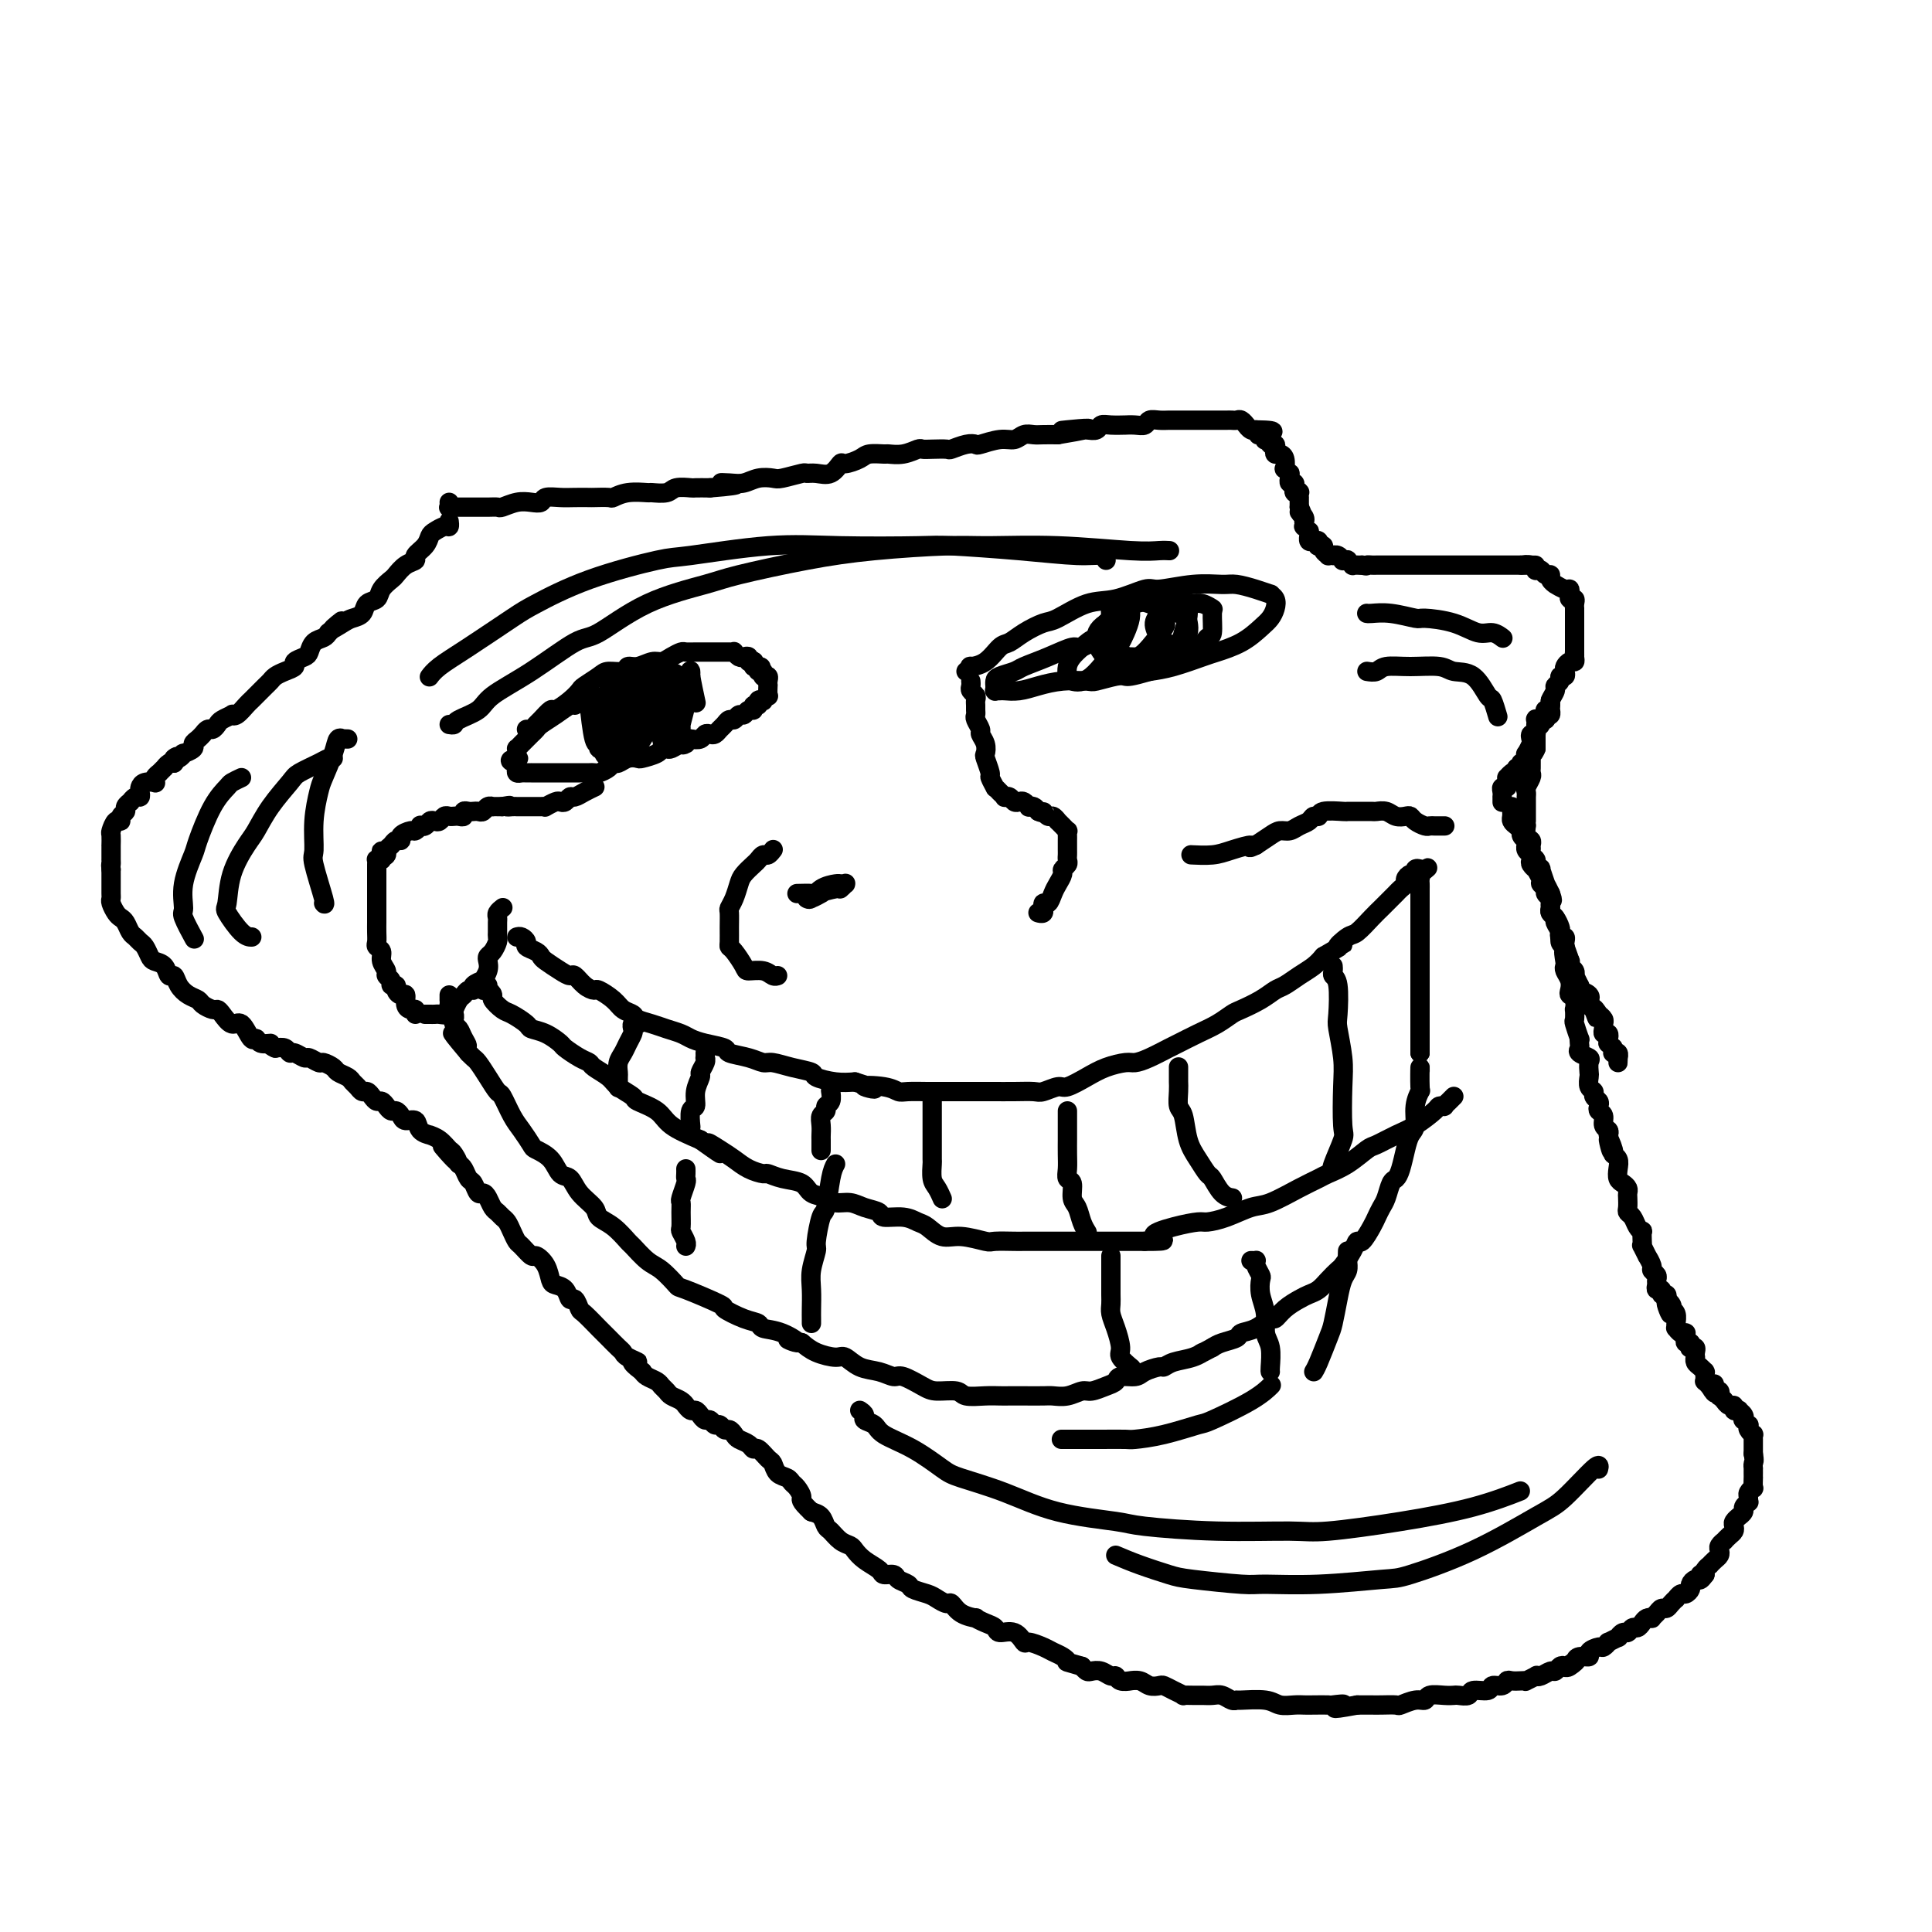 <svg viewBox='0 0 400 400' version='1.1' xmlns='http://www.w3.org/2000/svg' xmlns:xlink='http://www.w3.org/1999/xlink'><g fill='none' stroke='#000000' stroke-width='4' stroke-linecap='round' stroke-linejoin='round'><path d='M93,104c0.034,0.423 0.068,0.845 0,1c-0.068,0.155 -0.239,0.041 0,0c0.239,-0.041 0.888,-0.011 1,0c0.112,0.011 -0.315,0.003 0,0c0.315,-0.003 1.370,-0.001 2,0c0.630,0.001 0.836,0.001 1,0c0.164,-0.001 0.287,-0.004 1,0c0.713,0.004 2.014,0.015 3,0c0.986,-0.015 1.655,-0.056 2,0c0.345,0.056 0.367,0.207 1,0c0.633,-0.207 1.877,-0.774 3,-1c1.123,-0.226 2.123,-0.113 3,0c0.877,0.113 1.629,0.226 2,0c0.371,-0.226 0.359,-0.793 1,-1c0.641,-0.207 1.934,-0.056 3,0c1.066,0.056 1.905,0.016 3,0c1.095,-0.016 2.444,-0.008 3,0c0.556,0.008 0.318,0.016 1,0c0.682,-0.016 2.285,-0.057 3,0c0.715,0.057 0.541,0.212 1,0c0.459,-0.212 1.549,-0.793 3,-1c1.451,-0.207 3.261,-0.041 4,0c0.739,0.041 0.406,-0.041 1,0c0.594,0.041 2.115,0.207 3,0c0.885,-0.207 1.134,-0.788 2,-1c0.866,-0.212 2.349,-0.057 3,0c0.651,0.057 0.472,0.016 1,0c0.528,-0.016 1.764,-0.008 3,0'/><path d='M147,101c9.012,-0.686 4.540,-0.902 3,-1c-1.540,-0.098 -0.150,-0.078 1,0c1.150,0.078 2.060,0.213 3,0c0.940,-0.213 1.911,-0.775 3,-1c1.089,-0.225 2.297,-0.113 3,0c0.703,0.113 0.902,0.229 2,0c1.098,-0.229 3.096,-0.801 4,-1c0.904,-0.199 0.712,-0.024 1,0c0.288,0.024 1.054,-0.101 2,0c0.946,0.101 2.072,0.430 3,0c0.928,-0.430 1.657,-1.618 2,-2c0.343,-0.382 0.300,0.041 1,0c0.700,-0.041 2.144,-0.546 3,-1c0.856,-0.454 1.126,-0.858 2,-1c0.874,-0.142 2.352,-0.024 3,0c0.648,0.024 0.465,-0.046 1,0c0.535,0.046 1.786,0.208 3,0c1.214,-0.208 2.389,-0.787 3,-1c0.611,-0.213 0.656,-0.061 1,0c0.344,0.061 0.985,0.030 2,0c1.015,-0.030 2.402,-0.060 3,0c0.598,0.060 0.407,0.208 1,0c0.593,-0.208 1.969,-0.773 3,-1c1.031,-0.227 1.718,-0.117 2,0c0.282,0.117 0.159,0.242 1,0c0.841,-0.242 2.647,-0.849 4,-1c1.353,-0.151 2.252,0.156 3,0c0.748,-0.156 1.345,-0.774 2,-1c0.655,-0.226 1.369,-0.061 2,0c0.631,0.061 1.180,0.017 2,0c0.820,-0.017 1.910,-0.009 3,0'/><path d='M219,90c11.572,-1.929 4.501,-1.253 2,-1c-2.501,0.253 -0.431,0.082 1,0c1.431,-0.082 2.223,-0.075 3,0c0.777,0.075 1.537,0.216 2,0c0.463,-0.216 0.627,-0.790 1,-1c0.373,-0.210 0.954,-0.055 2,0c1.046,0.055 2.556,0.011 3,0c0.444,-0.011 -0.176,0.011 0,0c0.176,-0.011 1.150,-0.056 2,0c0.850,0.056 1.575,0.211 2,0c0.425,-0.211 0.548,-0.789 1,-1c0.452,-0.211 1.233,-0.057 2,0c0.767,0.057 1.519,0.015 2,0c0.481,-0.015 0.691,-0.004 1,0c0.309,0.004 0.716,0.001 1,0c0.284,-0.001 0.443,-0.000 1,0c0.557,0.000 1.511,0.000 2,0c0.489,-0.000 0.512,-0.000 1,0c0.488,0.000 1.440,0.000 2,0c0.560,-0.000 0.727,-0.000 1,0c0.273,0.000 0.650,0.000 1,0c0.350,-0.000 0.671,-0.001 1,0c0.329,0.001 0.667,0.004 1,0c0.333,-0.004 0.663,-0.016 1,0c0.337,0.016 0.682,0.061 1,0c0.318,-0.061 0.611,-0.226 1,0c0.389,0.226 0.875,0.845 1,1c0.125,0.155 -0.111,-0.154 0,0c0.111,0.154 0.568,0.772 1,1c0.432,0.228 0.838,0.065 1,0c0.162,-0.065 0.081,-0.033 0,0'/><path d='M260,89c6.510,0.088 2.284,0.809 1,1c-1.284,0.191 0.374,-0.146 1,0c0.626,0.146 0.219,0.775 0,1c-0.219,0.225 -0.251,0.045 0,0c0.251,-0.045 0.785,0.043 1,0c0.215,-0.043 0.109,-0.218 0,0c-0.109,0.218 -0.223,0.828 0,1c0.223,0.172 0.781,-0.096 1,0c0.219,0.096 0.097,0.555 0,1c-0.097,0.445 -0.171,0.874 0,1c0.171,0.126 0.585,-0.053 1,0c0.415,0.053 0.829,0.339 1,1c0.171,0.661 0.098,1.698 0,2c-0.098,0.302 -0.222,-0.130 0,0c0.222,0.130 0.791,0.824 1,1c0.209,0.176 0.060,-0.164 0,0c-0.060,0.164 -0.030,0.832 0,1c0.030,0.168 0.061,-0.165 0,0c-0.061,0.165 -0.212,0.828 0,1c0.212,0.172 0.788,-0.146 1,0c0.212,0.146 0.061,0.757 0,1c-0.061,0.243 -0.030,0.116 0,0c0.030,-0.116 0.061,-0.223 0,0c-0.061,0.223 -0.212,0.777 0,1c0.212,0.223 0.789,0.115 1,0c0.211,-0.115 0.057,-0.237 0,0c-0.057,0.237 -0.015,0.834 0,1c0.015,0.166 0.004,-0.100 0,0c-0.004,0.100 -0.001,0.565 0,1c0.001,0.435 0.000,0.838 0,1c-0.000,0.162 -0.000,0.081 0,0'/><path d='M269,105c1.332,2.659 0.161,1.305 0,1c-0.161,-0.305 0.688,0.439 1,1c0.312,0.561 0.087,0.939 0,1c-0.087,0.061 -0.037,-0.195 0,0c0.037,0.195 0.063,0.841 0,1c-0.063,0.159 -0.213,-0.169 0,0c0.213,0.169 0.788,0.833 1,1c0.212,0.167 0.060,-0.165 0,0c-0.060,0.165 -0.026,0.828 0,1c0.026,0.172 0.046,-0.146 0,0c-0.046,0.146 -0.157,0.757 0,1c0.157,0.243 0.582,0.117 1,0c0.418,-0.117 0.829,-0.225 1,0c0.171,0.225 0.102,0.782 0,1c-0.102,0.218 -0.239,0.097 0,0c0.239,-0.097 0.853,-0.170 1,0c0.147,0.170 -0.171,0.582 0,1c0.171,0.418 0.833,0.843 1,1c0.167,0.157 -0.161,0.046 0,0c0.161,-0.046 0.813,-0.026 1,0c0.187,0.026 -0.089,0.060 0,0c0.089,-0.060 0.545,-0.213 1,0c0.455,0.213 0.911,0.793 1,1c0.089,0.207 -0.187,0.041 0,0c0.187,-0.041 0.838,0.041 1,0c0.162,-0.041 -0.164,-0.207 0,0c0.164,0.207 0.817,0.788 1,1c0.183,0.212 -0.105,0.057 0,0c0.105,-0.057 0.601,-0.016 1,0c0.399,0.016 0.699,0.008 1,0'/><path d='M282,117c1.260,0.309 0.912,0.083 1,0c0.088,-0.083 0.614,-0.022 1,0c0.386,0.022 0.632,0.006 1,0c0.368,-0.006 0.858,-0.002 1,0c0.142,0.002 -0.064,0.000 0,0c0.064,-0.000 0.398,-0.000 1,0c0.602,0.000 1.471,0.000 2,0c0.529,-0.000 0.719,-0.000 1,0c0.281,0.000 0.653,0.000 1,0c0.347,-0.000 0.670,-0.000 1,0c0.330,0.000 0.666,0.000 1,0c0.334,-0.000 0.667,-0.000 1,0c0.333,0.000 0.668,0.000 1,0c0.332,-0.000 0.662,-0.000 1,0c0.338,0.000 0.685,0.000 1,0c0.315,-0.000 0.599,-0.000 1,0c0.401,0.000 0.919,0.000 1,0c0.081,-0.000 -0.277,-0.000 0,0c0.277,0.000 1.188,0.000 2,0c0.812,-0.000 1.526,-0.000 2,0c0.474,0.000 0.708,0.000 1,0c0.292,-0.000 0.641,-0.000 1,0c0.359,0.000 0.726,0.000 1,0c0.274,-0.000 0.454,0.000 1,0c0.546,0.000 1.460,0.000 2,0c0.540,0.000 0.708,0.000 1,0c0.292,0.000 0.707,0.000 1,0c0.293,0.000 0.463,0.000 1,0c0.537,0.000 1.439,0.000 2,0c0.561,0.000 0.780,0.000 1,0'/><path d='M315,117c5.288,0.016 2.008,0.056 1,0c-1.008,-0.056 0.254,-0.207 1,0c0.746,0.207 0.974,0.773 1,1c0.026,0.227 -0.152,0.116 0,0c0.152,-0.116 0.633,-0.237 1,0c0.367,0.237 0.618,0.833 1,1c0.382,0.167 0.893,-0.095 1,0c0.107,0.095 -0.192,0.546 0,1c0.192,0.454 0.874,0.910 1,1c0.126,0.090 -0.306,-0.187 0,0c0.306,0.187 1.349,0.839 2,1c0.651,0.161 0.910,-0.168 1,0c0.090,0.168 0.010,0.832 0,1c-0.010,0.168 0.050,-0.161 0,0c-0.050,0.161 -0.210,0.813 0,1c0.210,0.187 0.788,-0.089 1,0c0.212,0.089 0.057,0.545 0,1c-0.057,0.455 -0.015,0.909 0,1c0.015,0.091 0.004,-0.182 0,0c-0.004,0.182 -0.001,0.819 0,1c0.001,0.181 0.000,-0.093 0,0c-0.000,0.093 -0.000,0.553 0,1c0.000,0.447 0.000,0.880 0,1c-0.000,0.120 -0.000,-0.074 0,0c0.000,0.074 0.000,0.416 0,1c-0.000,0.584 -0.000,1.410 0,2c0.000,0.590 0.000,0.945 0,1c-0.000,0.055 -0.000,-0.192 0,0c0.000,0.192 0.000,0.821 0,1c-0.000,0.179 -0.000,-0.092 0,0c0.000,0.092 0.000,0.546 0,1'/><path d='M326,135c0.003,1.658 0.011,0.304 0,0c-0.011,-0.304 -0.042,0.443 0,1c0.042,0.557 0.156,0.924 0,1c-0.156,0.076 -0.582,-0.138 -1,0c-0.418,0.138 -0.829,0.628 -1,1c-0.171,0.372 -0.102,0.625 0,1c0.102,0.375 0.239,0.873 0,1c-0.239,0.127 -0.853,-0.117 -1,0c-0.147,0.117 0.172,0.594 0,1c-0.172,0.406 -0.834,0.740 -1,1c-0.166,0.260 0.166,0.447 0,1c-0.166,0.553 -0.829,1.471 -1,2c-0.171,0.529 0.152,0.667 0,1c-0.152,0.333 -0.777,0.859 -1,1c-0.223,0.141 -0.045,-0.103 0,0c0.045,0.103 -0.045,0.552 0,1c0.045,0.448 0.223,0.895 0,1c-0.223,0.105 -0.848,-0.130 -1,0c-0.152,0.130 0.169,0.627 0,1c-0.169,0.373 -0.829,0.624 -1,1c-0.171,0.376 0.147,0.879 0,1c-0.147,0.121 -0.758,-0.140 -1,0c-0.242,0.140 -0.117,0.681 0,1c0.117,0.319 0.224,0.415 0,1c-0.224,0.585 -0.778,1.658 -1,2c-0.222,0.342 -0.111,-0.048 0,0c0.111,0.048 0.223,0.535 0,1c-0.223,0.465 -0.781,0.908 -1,1c-0.219,0.092 -0.097,-0.168 0,0c0.097,0.168 0.171,0.762 0,1c-0.171,0.238 -0.585,0.119 -1,0'/><path d='M314,159c-1.812,3.956 -0.342,1.847 0,1c0.342,-0.847 -0.443,-0.433 -1,0c-0.557,0.433 -0.885,0.886 -1,1c-0.115,0.114 -0.017,-0.110 0,0c0.017,0.110 -0.048,0.555 0,1c0.048,0.445 0.209,0.889 0,1c-0.209,0.111 -0.788,-0.110 -1,0c-0.212,0.110 -0.057,0.551 0,1c0.057,0.449 0.015,0.905 0,1c-0.015,0.095 -0.004,-0.171 0,0c0.004,0.171 0.001,0.778 0,1c-0.001,0.222 -0.000,0.060 0,0c0.000,-0.060 0.000,-0.016 0,0c-0.000,0.016 -0.000,0.005 0,0c0.000,-0.005 0.000,-0.002 0,0'/><path d='M321,145c-0.000,0.422 -0.000,0.844 0,1c0.000,0.156 0.000,0.046 0,0c-0.000,-0.046 -0.000,-0.027 0,0c0.000,0.027 0.001,0.064 0,0c-0.001,-0.064 -0.003,-0.228 0,0c0.003,0.228 0.012,0.849 0,1c-0.012,0.151 -0.046,-0.170 0,0c0.046,0.170 0.170,0.829 0,1c-0.170,0.171 -0.634,-0.146 -1,0c-0.366,0.146 -0.634,0.756 -1,1c-0.366,0.244 -0.830,0.122 -1,0c-0.170,-0.122 -0.046,-0.244 0,0c0.046,0.244 0.012,0.853 0,1c-0.012,0.147 -0.003,-0.168 0,0c0.003,0.168 0.001,0.819 0,1c-0.001,0.181 -0.000,-0.109 0,0c0.000,0.109 0.000,0.617 0,1c-0.000,0.383 -0.000,0.641 0,1c0.000,0.359 0.000,0.818 0,1c-0.000,0.182 -0.000,0.088 0,0c0.000,-0.088 0.000,-0.168 0,0c-0.000,0.168 -0.000,0.584 0,1'/><path d='M318,155c-0.691,1.714 -0.917,0.998 -1,1c-0.083,0.002 -0.022,0.721 0,1c0.022,0.279 0.006,0.116 0,0c-0.006,-0.116 -0.001,-0.187 0,0c0.001,0.187 -0.004,0.631 0,1c0.004,0.369 0.015,0.662 0,1c-0.015,0.338 -0.057,0.721 0,1c0.057,0.279 0.211,0.456 0,1c-0.211,0.544 -0.789,1.456 -1,2c-0.211,0.544 -0.057,0.719 0,1c0.057,0.281 0.015,0.667 0,1c-0.015,0.333 -0.004,0.614 0,1c0.004,0.386 0.001,0.877 0,1c-0.001,0.123 -0.000,-0.120 0,0c0.000,0.120 0.000,0.605 0,1c-0.000,0.395 -0.001,0.701 0,1c0.001,0.299 0.004,0.591 0,1c-0.004,0.409 -0.015,0.936 0,1c0.015,0.064 0.057,-0.334 0,0c-0.057,0.334 -0.212,1.399 0,2c0.212,0.601 0.793,0.739 1,1c0.207,0.261 0.040,0.647 0,1c-0.040,0.353 0.046,0.674 0,1c-0.046,0.326 -0.224,0.659 0,1c0.224,0.341 0.848,0.692 1,1c0.152,0.308 -0.170,0.575 0,1c0.170,0.425 0.833,1.009 1,1c0.167,-0.009 -0.161,-0.611 0,0c0.161,0.611 0.813,2.434 1,3c0.187,0.566 -0.089,-0.124 0,0c0.089,0.124 0.545,1.062 1,2'/><path d='M321,185c0.774,2.095 0.207,1.331 0,1c-0.207,-0.331 -0.056,-0.229 0,0c0.056,0.229 0.018,0.585 0,1c-0.018,0.415 -0.015,0.889 0,1c0.015,0.111 0.043,-0.139 0,0c-0.043,0.139 -0.156,0.668 0,1c0.156,0.332 0.581,0.466 1,1c0.419,0.534 0.830,1.467 1,2c0.170,0.533 0.098,0.667 0,1c-0.098,0.333 -0.223,0.864 0,1c0.223,0.136 0.792,-0.122 1,0c0.208,0.122 0.055,0.624 0,1c-0.055,0.376 -0.011,0.627 0,1c0.011,0.373 -0.011,0.870 0,1c0.011,0.130 0.054,-0.106 0,0c-0.054,0.106 -0.207,0.553 0,1c0.207,0.447 0.774,0.895 1,1c0.226,0.105 0.112,-0.132 0,0c-0.112,0.132 -0.222,0.632 0,1c0.222,0.368 0.777,0.605 1,1c0.223,0.395 0.113,0.947 0,1c-0.113,0.053 -0.228,-0.393 0,0c0.228,0.393 0.801,1.625 1,2c0.199,0.375 0.025,-0.106 0,0c-0.025,0.106 0.099,0.798 0,1c-0.099,0.202 -0.419,-0.087 0,0c0.419,0.087 1.579,0.548 2,1c0.421,0.452 0.102,0.894 0,1c-0.102,0.106 0.011,-0.125 0,0c-0.011,0.125 -0.146,0.607 0,1c0.146,0.393 0.573,0.696 1,1'/><path d='M330,209c1.333,3.653 0.165,0.786 0,0c-0.165,-0.786 0.674,0.511 1,1c0.326,0.489 0.140,0.172 0,0c-0.140,-0.172 -0.235,-0.200 0,0c0.235,0.200 0.799,0.627 1,1c0.201,0.373 0.040,0.693 0,1c-0.040,0.307 0.042,0.603 0,1c-0.042,0.397 -0.207,0.895 0,1c0.207,0.105 0.787,-0.183 1,0c0.213,0.183 0.061,0.837 0,1c-0.061,0.163 -0.030,-0.166 0,0c0.030,0.166 0.061,0.828 0,1c-0.061,0.172 -0.212,-0.146 0,0c0.212,0.146 0.789,0.757 1,1c0.211,0.243 0.055,0.118 0,0c-0.055,-0.118 -0.011,-0.229 0,0c0.011,0.229 -0.011,0.797 0,1c0.011,0.203 0.056,0.039 0,0c-0.056,-0.039 -0.211,0.047 0,0c0.211,-0.047 0.789,-0.226 1,0c0.211,0.226 0.057,0.859 0,1c-0.057,0.141 -0.015,-0.210 0,0c0.015,0.210 0.004,0.980 0,1c-0.004,0.020 -0.001,-0.708 0,-1c0.001,-0.292 0.001,-0.146 0,0'/><path d='M313,167c-0.006,0.333 -0.012,0.667 0,1c0.012,0.333 0.041,0.666 0,1c-0.041,0.334 -0.151,0.668 0,1c0.151,0.332 0.562,0.662 1,1c0.438,0.338 0.902,0.683 1,1c0.098,0.317 -0.170,0.606 0,1c0.170,0.394 0.777,0.893 1,1c0.223,0.107 0.064,-0.179 0,0c-0.064,0.179 -0.031,0.821 0,1c0.031,0.179 0.060,-0.107 0,0c-0.060,0.107 -0.208,0.607 0,1c0.208,0.393 0.773,0.678 1,1c0.227,0.322 0.118,0.682 0,1c-0.118,0.318 -0.243,0.596 0,1c0.243,0.404 0.854,0.934 1,1c0.146,0.066 -0.172,-0.333 0,0c0.172,0.333 0.835,1.399 1,2c0.165,0.601 -0.166,0.738 0,1c0.166,0.262 0.829,0.647 1,1c0.171,0.353 -0.152,0.672 0,1c0.152,0.328 0.777,0.666 1,1c0.223,0.334 0.045,0.666 0,1c-0.045,0.334 0.045,0.670 0,1c-0.045,0.330 -0.223,0.656 0,1c0.223,0.344 0.847,0.708 1,1c0.153,0.292 -0.165,0.511 0,1c0.165,0.489 0.814,1.247 1,2c0.186,0.753 -0.090,1.501 0,2c0.090,0.499 0.545,0.750 1,1'/><path d='M324,196c1.703,4.605 0.460,1.618 0,1c-0.460,-0.618 -0.137,1.133 0,2c0.137,0.867 0.088,0.848 0,1c-0.088,0.152 -0.216,0.473 0,1c0.216,0.527 0.776,1.260 1,2c0.224,0.740 0.113,1.489 0,2c-0.113,0.511 -0.226,0.785 0,1c0.226,0.215 0.792,0.370 1,1c0.208,0.630 0.060,1.736 0,2c-0.060,0.264 -0.030,-0.312 0,0c0.030,0.312 0.060,1.512 0,2c-0.060,0.488 -0.212,0.263 0,1c0.212,0.737 0.787,2.435 1,3c0.213,0.565 0.065,-0.003 0,0c-0.065,0.003 -0.045,0.577 0,1c0.045,0.423 0.117,0.695 0,1c-0.117,0.305 -0.423,0.644 0,1c0.423,0.356 1.576,0.729 2,1c0.424,0.271 0.118,0.440 0,1c-0.118,0.560 -0.047,1.512 0,2c0.047,0.488 0.069,0.512 0,1c-0.069,0.488 -0.228,1.440 0,2c0.228,0.560 0.845,0.728 1,1c0.155,0.272 -0.151,0.649 0,1c0.151,0.351 0.757,0.675 1,1c0.243,0.325 0.121,0.650 0,1c-0.121,0.350 -0.242,0.724 0,1c0.242,0.276 0.848,0.456 1,1c0.152,0.544 -0.152,1.454 0,2c0.152,0.546 0.758,0.727 1,1c0.242,0.273 0.121,0.636 0,1'/><path d='M333,235c1.327,6.152 0.146,2.032 0,1c-0.146,-1.032 0.745,1.022 1,2c0.255,0.978 -0.125,0.878 0,1c0.125,0.122 0.755,0.466 1,1c0.245,0.534 0.104,1.256 0,2c-0.104,0.744 -0.172,1.508 0,2c0.172,0.492 0.582,0.713 1,1c0.418,0.287 0.843,0.640 1,1c0.157,0.360 0.045,0.725 0,1c-0.045,0.275 -0.023,0.458 0,1c0.023,0.542 0.049,1.442 0,2c-0.049,0.558 -0.171,0.775 0,1c0.171,0.225 0.634,0.459 1,1c0.366,0.541 0.634,1.389 1,2c0.366,0.611 0.829,0.985 1,1c0.171,0.015 0.050,-0.328 0,0c-0.050,0.328 -0.029,1.326 0,2c0.029,0.674 0.064,1.025 0,1c-0.064,-0.025 -0.228,-0.424 0,0c0.228,0.424 0.850,1.672 1,2c0.150,0.328 -0.170,-0.263 0,0c0.170,0.263 0.830,1.380 1,2c0.170,0.620 -0.152,0.745 0,1c0.152,0.255 0.777,0.642 1,1c0.223,0.358 0.045,0.688 0,1c-0.045,0.312 0.044,0.605 0,1c-0.044,0.395 -0.222,0.893 0,1c0.222,0.107 0.843,-0.178 1,0c0.157,0.178 -0.150,0.817 0,1c0.150,0.183 0.757,-0.091 1,0c0.243,0.091 0.121,0.545 0,1'/><path d='M345,269c1.797,5.503 0.289,2.261 0,1c-0.289,-1.261 0.640,-0.542 1,0c0.360,0.542 0.149,0.906 0,1c-0.149,0.094 -0.237,-0.081 0,0c0.237,0.081 0.798,0.418 1,1c0.202,0.582 0.044,1.410 0,2c-0.044,0.590 0.027,0.943 0,1c-0.027,0.057 -0.151,-0.182 0,0c0.151,0.182 0.577,0.783 1,1c0.423,0.217 0.845,0.048 1,0c0.155,-0.048 0.045,0.025 0,0c-0.045,-0.025 -0.026,-0.146 0,0c0.026,0.146 0.059,0.561 0,1c-0.059,0.439 -0.208,0.901 0,1c0.208,0.099 0.774,-0.167 1,0c0.226,0.167 0.113,0.767 0,1c-0.113,0.233 -0.226,0.100 0,0c0.226,-0.100 0.792,-0.167 1,0c0.208,0.167 0.059,0.569 0,1c-0.059,0.431 -0.026,0.890 0,1c0.026,0.110 0.045,-0.128 0,0c-0.045,0.128 -0.156,0.622 0,1c0.156,0.378 0.578,0.640 1,1c0.422,0.360 0.846,0.819 1,1c0.154,0.181 0.040,0.086 0,0c-0.040,-0.086 -0.007,-0.163 0,0c0.007,0.163 -0.012,0.566 0,1c0.012,0.434 0.055,0.900 0,1c-0.055,0.100 -0.207,-0.165 0,0c0.207,0.165 0.773,0.762 1,1c0.227,0.238 0.113,0.119 0,0'/><path d='M354,287c1.615,2.802 1.151,0.807 1,0c-0.151,-0.807 0.011,-0.428 0,0c-0.011,0.428 -0.195,0.903 0,1c0.195,0.097 0.771,-0.184 1,0c0.229,0.184 0.113,0.833 0,1c-0.113,0.167 -0.224,-0.147 0,0c0.224,0.147 0.782,0.756 1,1c0.218,0.244 0.096,0.122 0,0c-0.096,-0.122 -0.165,-0.243 0,0c0.165,0.243 0.565,0.849 1,1c0.435,0.151 0.905,-0.153 1,0c0.095,0.153 -0.184,0.763 0,1c0.184,0.237 0.833,0.101 1,0c0.167,-0.101 -0.148,-0.167 0,0c0.148,0.167 0.758,0.566 1,1c0.242,0.434 0.116,0.904 0,1c-0.116,0.096 -0.224,-0.180 0,0c0.224,0.180 0.778,0.818 1,1c0.222,0.182 0.112,-0.091 0,0c-0.112,0.091 -0.226,0.547 0,1c0.226,0.453 0.793,0.905 1,1c0.207,0.095 0.056,-0.167 0,0c-0.056,0.167 -0.015,0.762 0,1c0.015,0.238 0.004,0.120 0,0c-0.004,-0.120 -0.001,-0.243 0,0c0.001,0.243 0.000,0.852 0,1c-0.000,0.148 -0.000,-0.167 0,0c0.000,0.167 0.000,0.814 0,1c-0.000,0.186 -0.000,-0.090 0,0c0.000,0.090 0.000,0.545 0,1'/><path d='M363,301c0.309,1.627 0.083,1.694 0,2c-0.083,0.306 -0.022,0.850 0,1c0.022,0.150 0.006,-0.096 0,0c-0.006,0.096 -0.000,0.533 0,1c0.000,0.467 -0.004,0.965 0,1c0.004,0.035 0.015,-0.394 0,0c-0.015,0.394 -0.057,1.612 0,2c0.057,0.388 0.212,-0.055 0,0c-0.212,0.055 -0.793,0.606 -1,1c-0.207,0.394 -0.040,0.630 0,1c0.040,0.370 -0.046,0.874 0,1c0.046,0.126 0.224,-0.125 0,0c-0.224,0.125 -0.848,0.625 -1,1c-0.152,0.375 0.169,0.625 0,1c-0.169,0.375 -0.829,0.874 -1,1c-0.171,0.126 0.148,-0.121 0,0c-0.148,0.121 -0.762,0.611 -1,1c-0.238,0.389 -0.101,0.678 0,1c0.101,0.322 0.167,0.678 0,1c-0.167,0.322 -0.567,0.611 -1,1c-0.433,0.389 -0.900,0.878 -1,1c-0.100,0.122 0.167,-0.122 0,0c-0.167,0.122 -0.767,0.611 -1,1c-0.233,0.389 -0.100,0.678 0,1c0.100,0.322 0.167,0.678 0,1c-0.167,0.322 -0.567,0.611 -1,1c-0.433,0.389 -0.900,0.877 -1,1c-0.100,0.123 0.165,-0.121 0,0c-0.165,0.121 -0.762,0.606 -1,1c-0.238,0.394 -0.119,0.697 0,1'/><path d='M353,326c-1.630,2.256 -1.207,0.397 -1,0c0.207,-0.397 0.196,0.668 0,1c-0.196,0.332 -0.577,-0.070 -1,0c-0.423,0.070 -0.888,0.611 -1,1c-0.112,0.389 0.128,0.625 0,1c-0.128,0.375 -0.626,0.888 -1,1c-0.374,0.112 -0.625,-0.176 -1,0c-0.375,0.176 -0.874,0.817 -1,1c-0.126,0.183 0.121,-0.092 0,0c-0.121,0.092 -0.611,0.550 -1,1c-0.389,0.450 -0.678,0.891 -1,1c-0.322,0.109 -0.678,-0.115 -1,0c-0.322,0.115 -0.611,0.569 -1,1c-0.389,0.431 -0.878,0.837 -1,1c-0.122,0.163 0.122,0.081 0,0c-0.122,-0.081 -0.610,-0.161 -1,0c-0.390,0.161 -0.681,0.564 -1,1c-0.319,0.436 -0.664,0.906 -1,1c-0.336,0.094 -0.662,-0.186 -1,0c-0.338,0.186 -0.687,0.839 -1,1c-0.313,0.161 -0.591,-0.168 -1,0c-0.409,0.168 -0.950,0.834 -1,1c-0.050,0.166 0.391,-0.166 0,0c-0.391,0.166 -1.615,0.832 -2,1c-0.385,0.168 0.071,-0.161 0,0c-0.071,0.161 -0.667,0.813 -1,1c-0.333,0.187 -0.404,-0.091 -1,0c-0.596,0.091 -1.716,0.550 -2,1c-0.284,0.450 0.270,0.890 0,1c-0.270,0.110 -1.363,-0.112 -2,0c-0.637,0.112 -0.819,0.556 -1,1'/><path d='M326,344c-4.129,2.725 -0.952,0.538 0,0c0.952,-0.538 -0.321,0.573 -1,1c-0.679,0.427 -0.763,0.171 -1,0c-0.237,-0.171 -0.628,-0.256 -1,0c-0.372,0.256 -0.724,0.852 -1,1c-0.276,0.148 -0.474,-0.153 -1,0c-0.526,0.153 -1.380,0.759 -2,1c-0.620,0.241 -1.005,0.117 -1,0c0.005,-0.117 0.401,-0.227 0,0c-0.401,0.227 -1.599,0.792 -2,1c-0.401,0.208 -0.004,0.060 0,0c0.004,-0.060 -0.384,-0.031 -1,0c-0.616,0.031 -1.458,0.065 -2,0c-0.542,-0.065 -0.783,-0.229 -1,0c-0.217,0.229 -0.410,0.850 -1,1c-0.590,0.150 -1.576,-0.170 -2,0c-0.424,0.170 -0.284,0.830 -1,1c-0.716,0.170 -2.288,-0.150 -3,0c-0.712,0.150 -0.566,0.771 -1,1c-0.434,0.229 -1.450,0.065 -2,0c-0.550,-0.065 -0.635,-0.033 -1,0c-0.365,0.033 -1.009,0.065 -2,0c-0.991,-0.065 -2.330,-0.228 -3,0c-0.670,0.228 -0.673,0.846 -1,1c-0.327,0.154 -0.979,-0.155 -2,0c-1.021,0.155 -2.410,0.774 -3,1c-0.590,0.226 -0.382,0.061 -1,0c-0.618,-0.061 -2.063,-0.016 -3,0c-0.937,0.016 -1.368,0.004 -2,0c-0.632,-0.004 -1.466,-0.001 -2,0c-0.534,0.001 -0.767,0.001 -1,0'/><path d='M281,353c-7.525,1.392 -3.837,0.373 -3,0c0.837,-0.373 -1.178,-0.100 -2,0c-0.822,0.100 -0.450,0.028 -1,0c-0.550,-0.028 -2.020,-0.011 -3,0c-0.980,0.011 -1.468,0.017 -2,0c-0.532,-0.017 -1.109,-0.057 -2,0c-0.891,0.057 -2.097,0.213 -3,0c-0.903,-0.213 -1.502,-0.793 -3,-1c-1.498,-0.207 -3.896,-0.041 -5,0c-1.104,0.041 -0.915,-0.041 -1,0c-0.085,0.041 -0.445,0.207 -1,0c-0.555,-0.207 -1.305,-0.788 -2,-1c-0.695,-0.212 -1.333,-0.056 -2,0c-0.667,0.056 -1.361,0.012 -2,0c-0.639,-0.012 -1.222,0.007 -2,0c-0.778,-0.007 -1.752,-0.041 -2,0c-0.248,0.041 0.229,0.156 0,0c-0.229,-0.156 -1.163,-0.581 -2,-1c-0.837,-0.419 -1.577,-0.830 -2,-1c-0.423,-0.170 -0.528,-0.098 -1,0c-0.472,0.098 -1.310,0.224 -2,0c-0.690,-0.224 -1.232,-0.796 -2,-1c-0.768,-0.204 -1.763,-0.040 -2,0c-0.237,0.040 0.285,-0.046 0,0c-0.285,0.046 -1.375,0.222 -2,0c-0.625,-0.222 -0.783,-0.843 -1,-1c-0.217,-0.157 -0.492,0.151 -1,0c-0.508,-0.151 -1.250,-0.762 -2,-1c-0.750,-0.238 -1.510,-0.102 -2,0c-0.490,0.102 -0.712,0.172 -1,0c-0.288,-0.172 -0.644,-0.586 -1,-1'/><path d='M224,345c-3.895,-1.107 -3.131,-0.875 -3,-1c0.131,-0.125 -0.370,-0.606 -1,-1c-0.630,-0.394 -1.389,-0.702 -2,-1c-0.611,-0.298 -1.074,-0.587 -2,-1c-0.926,-0.413 -2.313,-0.951 -3,-1c-0.687,-0.049 -0.673,0.391 -1,0c-0.327,-0.391 -0.996,-1.611 -2,-2c-1.004,-0.389 -2.343,0.054 -3,0c-0.657,-0.054 -0.630,-0.605 -1,-1c-0.370,-0.395 -1.136,-0.636 -2,-1c-0.864,-0.364 -1.827,-0.853 -2,-1c-0.173,-0.147 0.445,0.049 0,0c-0.445,-0.049 -1.952,-0.342 -3,-1c-1.048,-0.658 -1.637,-1.682 -2,-2c-0.363,-0.318 -0.502,0.069 -1,0c-0.498,-0.069 -1.356,-0.596 -2,-1c-0.644,-0.404 -1.074,-0.687 -2,-1c-0.926,-0.313 -2.346,-0.658 -3,-1c-0.654,-0.342 -0.541,-0.682 -1,-1c-0.459,-0.318 -1.492,-0.613 -2,-1c-0.508,-0.387 -0.493,-0.867 -1,-1c-0.507,-0.133 -1.535,0.080 -2,0c-0.465,-0.080 -0.365,-0.454 -1,-1c-0.635,-0.546 -2.005,-1.264 -3,-2c-0.995,-0.736 -1.615,-1.492 -2,-2c-0.385,-0.508 -0.536,-0.770 -1,-1c-0.464,-0.230 -1.240,-0.429 -2,-1c-0.760,-0.571 -1.503,-1.514 -2,-2c-0.497,-0.486 -0.749,-0.516 -1,-1c-0.251,-0.484 -0.500,-1.424 -1,-2c-0.500,-0.576 -1.250,-0.788 -2,-1'/><path d='M168,313c-2.727,-2.582 -2.044,-2.536 -2,-3c0.044,-0.464 -0.552,-1.438 -1,-2c-0.448,-0.562 -0.749,-0.713 -1,-1c-0.251,-0.287 -0.452,-0.712 -1,-1c-0.548,-0.288 -1.442,-0.441 -2,-1c-0.558,-0.559 -0.778,-1.526 -1,-2c-0.222,-0.474 -0.444,-0.456 -1,-1c-0.556,-0.544 -1.444,-1.651 -2,-2c-0.556,-0.349 -0.779,0.060 -1,0c-0.221,-0.060 -0.440,-0.589 -1,-1c-0.560,-0.411 -1.459,-0.703 -2,-1c-0.541,-0.297 -0.722,-0.600 -1,-1c-0.278,-0.400 -0.652,-0.896 -1,-1c-0.348,-0.104 -0.671,0.183 -1,0c-0.329,-0.183 -0.666,-0.836 -1,-1c-0.334,-0.164 -0.667,0.162 -1,0c-0.333,-0.162 -0.666,-0.813 -1,-1c-0.334,-0.187 -0.668,0.089 -1,0c-0.332,-0.089 -0.663,-0.545 -1,-1c-0.337,-0.455 -0.681,-0.910 -1,-1c-0.319,-0.090 -0.614,0.183 -1,0c-0.386,-0.183 -0.863,-0.823 -1,-1c-0.137,-0.177 0.065,0.107 0,0c-0.065,-0.107 -0.398,-0.606 -1,-1c-0.602,-0.394 -1.475,-0.683 -2,-1c-0.525,-0.317 -0.704,-0.662 -1,-1c-0.296,-0.338 -0.708,-0.668 -1,-1c-0.292,-0.332 -0.463,-0.666 -1,-1c-0.537,-0.334 -1.439,-0.667 -2,-1c-0.561,-0.333 -0.780,-0.667 -1,-1'/><path d='M133,284c-3.832,-2.881 -1.412,-2.085 -1,-2c0.412,0.085 -1.186,-0.541 -2,-1c-0.814,-0.459 -0.846,-0.751 -1,-1c-0.154,-0.249 -0.430,-0.456 -1,-1c-0.570,-0.544 -1.434,-1.426 -2,-2c-0.566,-0.574 -0.834,-0.841 -1,-1c-0.166,-0.159 -0.230,-0.209 -1,-1c-0.770,-0.791 -2.247,-2.324 -3,-3c-0.753,-0.676 -0.783,-0.496 -1,-1c-0.217,-0.504 -0.622,-1.691 -1,-2c-0.378,-0.309 -0.730,0.262 -1,0c-0.270,-0.262 -0.458,-1.357 -1,-2c-0.542,-0.643 -1.440,-0.836 -2,-1c-0.560,-0.164 -0.784,-0.300 -1,-1c-0.216,-0.700 -0.425,-1.966 -1,-3c-0.575,-1.034 -1.516,-1.838 -2,-2c-0.484,-0.162 -0.511,0.318 -1,0c-0.489,-0.318 -1.440,-1.433 -2,-2c-0.560,-0.567 -0.727,-0.586 -1,-1c-0.273,-0.414 -0.650,-1.223 -1,-2c-0.350,-0.777 -0.671,-1.521 -1,-2c-0.329,-0.479 -0.666,-0.693 -1,-1c-0.334,-0.307 -0.667,-0.707 -1,-1c-0.333,-0.293 -0.667,-0.478 -1,-1c-0.333,-0.522 -0.667,-1.382 -1,-2c-0.333,-0.618 -0.667,-0.995 -1,-1c-0.333,-0.005 -0.667,0.363 -1,0c-0.333,-0.363 -0.667,-1.458 -1,-2c-0.333,-0.542 -0.667,-0.530 -1,-1c-0.333,-0.470 -0.667,-1.420 -1,-2c-0.333,-0.580 -0.667,-0.790 -1,-1'/><path d='M95,241c-6.115,-6.827 -2.403,-2.393 -1,-1c1.403,1.393 0.497,-0.253 0,-1c-0.497,-0.747 -0.585,-0.594 -1,-1c-0.415,-0.406 -1.157,-1.370 -2,-2c-0.843,-0.630 -1.788,-0.924 -2,-1c-0.212,-0.076 0.308,0.068 0,0c-0.308,-0.068 -1.445,-0.348 -2,-1c-0.555,-0.652 -0.530,-1.677 -1,-2c-0.470,-0.323 -1.435,0.054 -2,0c-0.565,-0.054 -0.729,-0.540 -1,-1c-0.271,-0.460 -0.650,-0.893 -1,-1c-0.350,-0.107 -0.671,0.112 -1,0c-0.329,-0.112 -0.665,-0.556 -1,-1c-0.335,-0.444 -0.667,-0.889 -1,-1c-0.333,-0.111 -0.666,0.111 -1,0c-0.334,-0.111 -0.667,-0.554 -1,-1c-0.333,-0.446 -0.665,-0.893 -1,-1c-0.335,-0.107 -0.671,0.126 -1,0c-0.329,-0.126 -0.650,-0.611 -1,-1c-0.350,-0.389 -0.728,-0.683 -1,-1c-0.272,-0.317 -0.439,-0.658 -1,-1c-0.561,-0.342 -1.516,-0.684 -2,-1c-0.484,-0.316 -0.496,-0.605 -1,-1c-0.504,-0.395 -1.501,-0.894 -2,-1c-0.499,-0.106 -0.501,0.183 -1,0c-0.499,-0.183 -1.495,-0.837 -2,-1c-0.505,-0.163 -0.519,0.166 -1,0c-0.481,-0.166 -1.428,-0.828 -2,-1c-0.572,-0.172 -0.769,0.146 -1,0c-0.231,-0.146 -0.494,-0.756 -1,-1c-0.506,-0.244 -1.253,-0.122 -2,0'/><path d='M57,217c-1.666,-0.711 -0.831,-0.987 -1,-1c-0.169,-0.013 -1.343,0.237 -2,0c-0.657,-0.237 -0.795,-0.960 -1,-1c-0.205,-0.040 -0.475,0.602 -1,0c-0.525,-0.602 -1.305,-2.448 -2,-3c-0.695,-0.552 -1.303,0.189 -2,0c-0.697,-0.189 -1.481,-1.308 -2,-2c-0.519,-0.692 -0.772,-0.958 -1,-1c-0.228,-0.042 -0.432,0.141 -1,0c-0.568,-0.141 -1.500,-0.606 -2,-1c-0.500,-0.394 -0.568,-0.717 -1,-1c-0.432,-0.283 -1.228,-0.527 -2,-1c-0.772,-0.473 -1.520,-1.173 -2,-2c-0.480,-0.827 -0.692,-1.779 -1,-2c-0.308,-0.221 -0.712,0.288 -1,0c-0.288,-0.288 -0.458,-1.372 -1,-2c-0.542,-0.628 -1.455,-0.798 -2,-1c-0.545,-0.202 -0.724,-0.434 -1,-1c-0.276,-0.566 -0.651,-1.465 -1,-2c-0.349,-0.535 -0.671,-0.707 -1,-1c-0.329,-0.293 -0.665,-0.707 -1,-1c-0.335,-0.293 -0.668,-0.463 -1,-1c-0.332,-0.537 -0.663,-1.439 -1,-2c-0.337,-0.561 -0.679,-0.779 -1,-1c-0.321,-0.221 -0.622,-0.443 -1,-1c-0.378,-0.557 -0.833,-1.448 -1,-2c-0.167,-0.552 -0.045,-0.764 0,-1c0.045,-0.236 0.012,-0.496 0,-1c-0.012,-0.504 -0.003,-1.251 0,-2c0.003,-0.749 0.001,-1.500 0,-2c-0.001,-0.500 -0.000,-0.750 0,-1'/><path d='M23,180c-0.155,-1.555 -0.041,-0.941 0,-1c0.041,-0.059 0.011,-0.791 0,-1c-0.011,-0.209 -0.003,0.103 0,0c0.003,-0.103 0.001,-0.623 0,-1c-0.001,-0.377 -0.001,-0.610 0,-1c0.001,-0.390 0.003,-0.935 0,-1c-0.003,-0.065 -0.011,0.351 0,0c0.011,-0.351 0.040,-1.470 0,-2c-0.040,-0.530 -0.150,-0.471 0,-1c0.150,-0.529 0.561,-1.647 1,-2c0.439,-0.353 0.906,0.059 1,0c0.094,-0.059 -0.186,-0.589 0,-1c0.186,-0.411 0.837,-0.703 1,-1c0.163,-0.297 -0.163,-0.601 0,-1c0.163,-0.399 0.814,-0.895 1,-1c0.186,-0.105 -0.094,0.179 0,0c0.094,-0.179 0.563,-0.822 1,-1c0.437,-0.178 0.843,0.110 1,0c0.157,-0.110 0.067,-0.617 0,-1c-0.067,-0.383 -0.110,-0.641 0,-1c0.110,-0.359 0.373,-0.818 1,-1c0.627,-0.182 1.617,-0.086 2,0c0.383,0.086 0.159,0.163 0,0c-0.159,-0.163 -0.254,-0.564 0,-1c0.254,-0.436 0.856,-0.905 1,-1c0.144,-0.095 -0.168,0.184 0,0c0.168,-0.184 0.818,-0.833 1,-1c0.182,-0.167 -0.105,0.147 0,0c0.105,-0.147 0.601,-0.756 1,-1c0.399,-0.244 0.699,-0.122 1,0'/><path d='M36,158c1.814,-2.100 0.350,-1.350 0,-1c-0.350,0.350 0.413,0.301 1,0c0.587,-0.301 0.997,-0.854 1,-1c0.003,-0.146 -0.402,0.114 0,0c0.402,-0.114 1.609,-0.604 2,-1c0.391,-0.396 -0.036,-0.699 0,-1c0.036,-0.301 0.534,-0.602 1,-1c0.466,-0.398 0.899,-0.894 1,-1c0.101,-0.106 -0.129,0.179 0,0c0.129,-0.179 0.617,-0.822 1,-1c0.383,-0.178 0.663,0.110 1,0c0.337,-0.110 0.733,-0.616 1,-1c0.267,-0.384 0.404,-0.646 1,-1c0.596,-0.354 1.651,-0.802 2,-1c0.349,-0.198 -0.009,-0.147 0,0c0.009,0.147 0.384,0.390 1,0c0.616,-0.390 1.475,-1.414 2,-2c0.525,-0.586 0.718,-0.734 1,-1c0.282,-0.266 0.652,-0.649 1,-1c0.348,-0.351 0.673,-0.672 1,-1c0.327,-0.328 0.656,-0.665 1,-1c0.344,-0.335 0.703,-0.667 1,-1c0.297,-0.333 0.531,-0.667 1,-1c0.469,-0.333 1.173,-0.666 2,-1c0.827,-0.334 1.779,-0.671 2,-1c0.221,-0.329 -0.288,-0.652 0,-1c0.288,-0.348 1.373,-0.723 2,-1c0.627,-0.277 0.797,-0.456 1,-1c0.203,-0.544 0.439,-1.454 1,-2c0.561,-0.546 1.446,-0.727 2,-1c0.554,-0.273 0.777,-0.636 1,-1'/><path d='M68,131c5.080,-4.357 1.780,-1.749 1,-1c-0.780,0.749 0.961,-0.362 2,-1c1.039,-0.638 1.377,-0.804 2,-1c0.623,-0.196 1.533,-0.424 2,-1c0.467,-0.576 0.492,-1.501 1,-2c0.508,-0.499 1.501,-0.571 2,-1c0.499,-0.429 0.506,-1.214 1,-2c0.494,-0.786 1.475,-1.572 2,-2c0.525,-0.428 0.592,-0.499 1,-1c0.408,-0.501 1.156,-1.433 2,-2c0.844,-0.567 1.783,-0.767 2,-1c0.217,-0.233 -0.289,-0.497 0,-1c0.289,-0.503 1.374,-1.244 2,-2c0.626,-0.756 0.795,-1.527 1,-2c0.205,-0.473 0.447,-0.649 1,-1c0.553,-0.351 1.416,-0.879 2,-1c0.584,-0.121 0.888,0.163 1,0c0.112,-0.163 0.030,-0.775 0,-1c-0.030,-0.225 -0.009,-0.064 0,0c0.009,0.064 0.004,0.032 0,0'/><path d='M283,127c-0.031,-0.008 -0.062,-0.017 0,0c0.062,0.017 0.217,0.059 1,0c0.783,-0.059 2.194,-0.218 4,0c1.806,0.218 4.006,0.814 5,1c0.994,0.186 0.782,-0.037 2,0c1.218,0.037 3.868,0.336 6,1c2.132,0.664 3.748,1.695 5,2c1.252,0.305 2.140,-0.114 3,0c0.860,0.114 1.693,0.761 2,1c0.307,0.239 0.088,0.068 0,0c-0.088,-0.068 -0.044,-0.034 0,0'/><path d='M283,139c0.726,0.115 1.453,0.231 2,0c0.547,-0.231 0.915,-0.808 2,-1c1.085,-0.192 2.886,0.002 5,0c2.114,-0.002 4.541,-0.200 6,0c1.459,0.200 1.950,0.797 3,1c1.050,0.203 2.660,0.013 4,1c1.340,0.987 2.411,3.151 3,4c0.589,0.849 0.697,0.382 1,1c0.303,0.618 0.801,2.319 1,3c0.199,0.681 0.100,0.340 0,0'/><path d='M50,161c-0.800,0.378 -1.599,0.755 -2,1c-0.401,0.245 -0.402,0.357 -1,1c-0.598,0.643 -1.792,1.819 -3,4c-1.208,2.181 -2.431,5.369 -3,7c-0.569,1.631 -0.485,1.706 -1,3c-0.515,1.294 -1.630,3.807 -2,6c-0.370,2.193 0.006,4.065 0,5c-0.006,0.935 -0.393,0.931 0,2c0.393,1.069 1.567,3.211 2,4c0.433,0.789 0.124,0.225 0,0c-0.124,-0.225 -0.062,-0.113 0,0'/><path d='M69,157c-0.308,-0.061 -0.617,-0.121 -1,0c-0.383,0.121 -0.841,0.424 -2,1c-1.159,0.576 -3.019,1.425 -4,2c-0.981,0.575 -1.082,0.875 -2,2c-0.918,1.125 -2.652,3.076 -4,5c-1.348,1.924 -2.311,3.822 -3,5c-0.689,1.178 -1.103,1.636 -2,3c-0.897,1.364 -2.275,3.633 -3,6c-0.725,2.367 -0.796,4.830 -1,6c-0.204,1.170 -0.539,1.045 0,2c0.539,0.955 1.953,2.988 3,4c1.047,1.012 1.728,1.003 2,1c0.272,-0.003 0.136,-0.002 0,0'/><path d='M72,153c-0.449,-0.015 -0.898,-0.029 -1,0c-0.102,0.029 0.142,0.102 0,0c-0.142,-0.102 -0.669,-0.378 -1,0c-0.331,0.378 -0.466,1.411 -1,3c-0.534,1.589 -1.465,3.733 -2,5c-0.535,1.267 -0.672,1.657 -1,3c-0.328,1.343 -0.848,3.638 -1,6c-0.152,2.362 0.064,4.790 0,6c-0.064,1.210 -0.409,1.201 0,3c0.409,1.799 1.572,5.408 2,7c0.428,1.592 0.122,1.169 0,1c-0.122,-0.169 -0.061,-0.085 0,0'/><path d='M89,140c0.030,-0.040 0.060,-0.080 0,0c-0.060,0.080 -0.208,0.281 0,0c0.208,-0.281 0.774,-1.043 2,-2c1.226,-0.957 3.113,-2.110 6,-4c2.887,-1.890 6.776,-4.519 9,-6c2.224,-1.481 2.785,-1.816 5,-3c2.215,-1.184 6.084,-3.217 11,-5c4.916,-1.783 10.879,-3.315 14,-4c3.121,-0.685 3.400,-0.524 7,-1c3.600,-0.476 10.519,-1.589 16,-2c5.481,-0.411 9.522,-0.120 15,0c5.478,0.120 12.392,0.070 16,0c3.608,-0.070 3.909,-0.159 7,0c3.091,0.159 8.972,0.565 14,1c5.028,0.435 9.203,0.900 12,1c2.797,0.100 4.214,-0.165 5,0c0.786,0.165 0.939,0.762 1,1c0.061,0.238 0.031,0.119 0,0'/><path d='M93,150c0.419,0.069 0.838,0.139 1,0c0.162,-0.139 0.067,-0.486 1,-1c0.933,-0.514 2.895,-1.194 4,-2c1.105,-0.806 1.352,-1.737 3,-3c1.648,-1.263 4.696,-2.856 8,-5c3.304,-2.144 6.865,-4.838 9,-6c2.135,-1.162 2.845,-0.790 5,-2c2.155,-1.210 5.754,-4.001 10,-6c4.246,-1.999 9.138,-3.205 12,-4c2.862,-0.795 3.693,-1.179 7,-2c3.307,-0.821 9.089,-2.077 14,-3c4.911,-0.923 8.949,-1.511 14,-2c5.051,-0.489 11.114,-0.877 15,-1c3.886,-0.123 5.595,0.020 9,0c3.405,-0.020 8.506,-0.201 14,0c5.494,0.201 11.380,0.786 15,1c3.620,0.214 4.975,0.058 6,0c1.025,-0.058 1.722,-0.016 2,0c0.278,0.016 0.139,0.008 0,0'/><path d='M178,292c0.477,0.328 0.954,0.656 1,1c0.046,0.344 -0.339,0.705 0,1c0.339,0.295 1.402,0.526 2,1c0.598,0.474 0.732,1.193 2,2c1.268,0.807 3.669,1.704 6,3c2.331,1.296 4.593,2.991 6,4c1.407,1.009 1.960,1.331 4,2c2.040,0.669 5.566,1.686 9,3c3.434,1.314 6.775,2.926 11,4c4.225,1.074 9.335,1.610 12,2c2.665,0.390 2.884,0.635 6,1c3.116,0.365 9.130,0.850 15,1c5.870,0.150 11.595,-0.034 15,0c3.405,0.034 4.490,0.285 8,0c3.510,-0.285 9.446,-1.107 15,-2c5.554,-0.893 10.726,-1.856 15,-3c4.274,-1.144 7.650,-2.470 9,-3c1.350,-0.530 0.675,-0.265 0,0'/><path d='M231,322c1.511,0.641 3.021,1.282 5,2c1.979,0.718 4.426,1.514 6,2c1.574,0.486 2.274,0.662 5,1c2.726,0.338 7.478,0.836 10,1c2.522,0.164 2.814,-0.007 5,0c2.186,0.007 6.265,0.192 11,0c4.735,-0.192 10.126,-0.761 13,-1c2.874,-0.239 3.233,-0.150 6,-1c2.767,-0.850 7.943,-2.641 13,-5c5.057,-2.359 9.996,-5.287 13,-7c3.004,-1.713 4.073,-2.212 6,-4c1.927,-1.788 4.711,-4.866 6,-6c1.289,-1.134 1.083,-0.324 1,0c-0.083,0.324 -0.041,0.162 0,0'/><path d='M220,298c-0.226,-0.000 -0.453,-0.000 0,0c0.453,0.000 1.585,0.001 2,0c0.415,-0.001 0.113,-0.002 1,0c0.887,0.002 2.963,0.007 5,0c2.037,-0.007 4.035,-0.027 5,0c0.965,0.027 0.898,0.100 2,0c1.102,-0.100 3.375,-0.374 6,-1c2.625,-0.626 5.604,-1.604 7,-2c1.396,-0.396 1.211,-0.211 3,-1c1.789,-0.789 5.552,-2.552 8,-4c2.448,-1.448 3.582,-2.582 4,-3c0.418,-0.418 0.119,-0.119 0,0c-0.119,0.119 -0.060,0.060 0,0'/><path d='M86,210c0.081,-0.436 0.163,-0.873 0,-1c-0.163,-0.127 -0.569,0.054 -1,0c-0.431,-0.054 -0.885,-0.344 -1,-1c-0.115,-0.656 0.109,-1.678 0,-2c-0.109,-0.322 -0.550,0.054 -1,0c-0.450,-0.054 -0.909,-0.540 -1,-1c-0.091,-0.460 0.187,-0.896 0,-1c-0.187,-0.104 -0.839,0.124 -1,0c-0.161,-0.124 0.168,-0.600 0,-1c-0.168,-0.400 -0.833,-0.723 -1,-1c-0.167,-0.277 0.166,-0.507 0,-1c-0.166,-0.493 -0.829,-1.248 -1,-2c-0.171,-0.752 0.150,-1.501 0,-2c-0.150,-0.499 -0.772,-0.749 -1,-1c-0.228,-0.251 -0.061,-0.504 0,-1c0.061,-0.496 0.016,-1.236 0,-2c-0.016,-0.764 -0.004,-1.552 0,-2c0.004,-0.448 0.001,-0.556 0,-1c-0.001,-0.444 -0.000,-1.223 0,-2c0.000,-0.777 0.000,-1.552 0,-2c-0.000,-0.448 -0.000,-0.568 0,-1c0.000,-0.432 -0.000,-1.176 0,-2c0.000,-0.824 0.000,-1.727 0,-2c-0.000,-0.273 -0.001,0.085 0,0c0.001,-0.085 0.003,-0.611 0,-1c-0.003,-0.389 -0.011,-0.640 0,-1c0.011,-0.360 0.041,-0.828 0,-1c-0.041,-0.172 -0.155,-0.049 0,0c0.155,0.049 0.577,0.025 1,0'/><path d='M79,178c0.090,-3.024 -0.183,-1.585 0,-1c0.183,0.585 0.824,0.315 1,0c0.176,-0.315 -0.112,-0.676 0,-1c0.112,-0.324 0.625,-0.613 1,-1c0.375,-0.387 0.611,-0.873 1,-1c0.389,-0.127 0.931,0.106 1,0c0.069,-0.106 -0.336,-0.550 0,-1c0.336,-0.450 1.414,-0.904 2,-1c0.586,-0.096 0.682,0.167 1,0c0.318,-0.167 0.859,-0.763 1,-1c0.141,-0.237 -0.117,-0.115 0,0c0.117,0.115 0.609,0.223 1,0c0.391,-0.223 0.682,-0.778 1,-1c0.318,-0.222 0.663,-0.112 1,0c0.337,0.112 0.667,0.226 1,0c0.333,-0.226 0.667,-0.792 1,-1c0.333,-0.208 0.663,-0.060 1,0c0.337,0.060 0.682,0.030 1,0c0.318,-0.030 0.610,-0.061 1,0c0.390,0.061 0.878,0.212 1,0c0.122,-0.212 -0.122,-0.788 0,-1c0.122,-0.212 0.610,-0.061 1,0c0.390,0.061 0.683,0.030 1,0c0.317,-0.030 0.659,-0.061 1,0c0.341,0.061 0.683,0.212 1,0c0.317,-0.212 0.610,-0.789 1,-1c0.390,-0.211 0.878,-0.057 1,0c0.122,0.057 -0.121,0.015 0,0c0.121,-0.015 0.606,-0.004 1,0c0.394,0.004 0.697,0.002 1,0'/><path d='M104,167c2.499,-0.464 1.247,-0.124 1,0c-0.247,0.124 0.510,0.033 1,0c0.490,-0.033 0.712,-0.009 1,0c0.288,0.009 0.642,0.002 1,0c0.358,-0.002 0.721,0.000 1,0c0.279,-0.000 0.474,-0.004 1,0c0.526,0.004 1.384,0.015 2,0c0.616,-0.015 0.991,-0.055 1,0c0.009,0.055 -0.348,0.207 0,0c0.348,-0.207 1.402,-0.773 2,-1c0.598,-0.227 0.740,-0.116 1,0c0.260,0.116 0.637,0.238 1,0c0.363,-0.238 0.710,-0.834 1,-1c0.290,-0.166 0.522,0.099 1,0c0.478,-0.099 1.200,-0.563 2,-1c0.800,-0.437 1.677,-0.849 2,-1c0.323,-0.151 0.092,-0.043 0,0c-0.092,0.043 -0.046,0.022 0,0'/><path d='M299,171c0.120,-0.000 0.239,-0.000 0,0c-0.239,0.000 -0.837,0.001 -1,0c-0.163,-0.001 0.107,-0.003 0,0c-0.107,0.003 -0.592,0.011 -1,0c-0.408,-0.011 -0.738,-0.042 -1,0c-0.262,0.042 -0.454,0.156 -1,0c-0.546,-0.156 -1.444,-0.581 -2,-1c-0.556,-0.419 -0.769,-0.830 -1,-1c-0.231,-0.170 -0.480,-0.098 -1,0c-0.520,0.098 -1.311,0.222 -2,0c-0.689,-0.222 -1.274,-0.792 -2,-1c-0.726,-0.208 -1.592,-0.056 -2,0c-0.408,0.056 -0.358,0.014 -1,0c-0.642,-0.014 -1.975,0.000 -3,0c-1.025,-0.000 -1.742,-0.015 -2,0c-0.258,0.015 -0.057,0.060 -1,0c-0.943,-0.060 -3.029,-0.223 -4,0c-0.971,0.223 -0.826,0.834 -1,1c-0.174,0.166 -0.666,-0.114 -1,0c-0.334,0.114 -0.512,0.621 -1,1c-0.488,0.379 -1.288,0.629 -2,1c-0.712,0.371 -1.335,0.862 -2,1c-0.665,0.138 -1.371,-0.078 -2,0c-0.629,0.078 -1.180,0.451 -2,1c-0.820,0.549 -1.910,1.275 -3,2'/><path d='M260,175c-2.197,1.038 -0.691,0.135 -1,0c-0.309,-0.135 -2.433,0.500 -4,1c-1.567,0.500 -2.576,0.865 -4,1c-1.424,0.135 -3.264,0.038 -4,0c-0.736,-0.038 -0.368,-0.019 0,0'/><path d='M88,210c0.326,-0.002 0.652,-0.005 1,0c0.348,0.005 0.720,0.017 1,0c0.280,-0.017 0.470,-0.064 1,0c0.530,0.064 1.399,0.239 2,0c0.601,-0.239 0.934,-0.891 1,-1c0.066,-0.109 -0.136,0.325 0,0c0.136,-0.325 0.609,-1.410 1,-2c0.391,-0.590 0.701,-0.684 1,-1c0.299,-0.316 0.587,-0.854 1,-1c0.413,-0.146 0.952,0.099 1,0c0.048,-0.099 -0.393,-0.541 0,-1c0.393,-0.459 1.621,-0.935 2,-1c0.379,-0.065 -0.092,0.282 0,0c0.092,-0.282 0.746,-1.192 1,-2c0.254,-0.808 0.106,-1.512 0,-2c-0.106,-0.488 -0.172,-0.760 0,-1c0.172,-0.240 0.582,-0.449 1,-1c0.418,-0.551 0.844,-1.443 1,-2c0.156,-0.557 0.041,-0.779 0,-1c-0.041,-0.221 -0.007,-0.441 0,-1c0.007,-0.559 -0.012,-1.456 0,-2c0.012,-0.544 0.055,-0.733 0,-1c-0.055,-0.267 -0.207,-0.610 0,-1c0.207,-0.390 0.773,-0.826 1,-1c0.227,-0.174 0.113,-0.087 0,0'/><path d='M107,194c0.295,-0.089 0.590,-0.178 1,0c0.410,0.178 0.934,0.624 1,1c0.066,0.376 -0.327,0.681 0,1c0.327,0.319 1.373,0.650 2,1c0.627,0.350 0.836,0.719 1,1c0.164,0.281 0.284,0.474 1,1c0.716,0.526 2.027,1.385 3,2c0.973,0.615 1.607,0.986 2,1c0.393,0.014 0.546,-0.330 1,0c0.454,0.330 1.209,1.335 2,2c0.791,0.665 1.616,0.990 2,1c0.384,0.010 0.325,-0.296 1,0c0.675,0.296 2.085,1.192 3,2c0.915,0.808 1.336,1.526 2,2c0.664,0.474 1.571,0.704 2,1c0.429,0.296 0.380,0.657 1,1c0.620,0.343 1.911,0.669 3,1c1.089,0.331 1.977,0.666 3,1c1.023,0.334 2.180,0.667 3,1c0.820,0.333 1.304,0.666 2,1c0.696,0.334 1.604,0.668 3,1c1.396,0.332 3.279,0.663 4,1c0.721,0.337 0.281,0.682 1,1c0.719,0.318 2.596,0.610 4,1c1.404,0.390 2.335,0.878 3,1c0.665,0.122 1.066,-0.121 2,0c0.934,0.121 2.402,0.607 4,1c1.598,0.393 3.325,0.693 4,1c0.675,0.307 0.297,0.621 1,1c0.703,0.379 2.487,0.823 4,1c1.513,0.177 2.757,0.089 4,0'/><path d='M177,224c7.216,2.254 2.756,1.389 2,1c-0.756,-0.389 2.193,-0.300 4,0c1.807,0.300 2.471,0.813 3,1c0.529,0.187 0.923,0.050 2,0c1.077,-0.050 2.836,-0.013 4,0c1.164,0.013 1.734,0.003 4,0c2.266,-0.003 6.230,0.000 8,0c1.770,-0.000 1.346,-0.004 2,0c0.654,0.004 2.386,0.017 4,0c1.614,-0.017 3.110,-0.063 4,0c0.890,0.063 1.174,0.235 2,0c0.826,-0.235 2.193,-0.876 3,-1c0.807,-0.124 1.055,0.268 2,0c0.945,-0.268 2.586,-1.198 4,-2c1.414,-0.802 2.599,-1.476 4,-2c1.401,-0.524 3.017,-0.899 4,-1c0.983,-0.101 1.333,0.072 2,0c0.667,-0.072 1.651,-0.389 3,-1c1.349,-0.611 3.061,-1.516 4,-2c0.939,-0.484 1.103,-0.549 2,-1c0.897,-0.451 2.526,-1.289 4,-2c1.474,-0.711 2.793,-1.294 4,-2c1.207,-0.706 2.300,-1.536 3,-2c0.700,-0.464 1.005,-0.561 2,-1c0.995,-0.439 2.679,-1.220 4,-2c1.321,-0.780 2.279,-1.560 3,-2c0.721,-0.440 1.203,-0.541 2,-1c0.797,-0.459 1.907,-1.278 3,-2c1.093,-0.722 2.169,-1.349 3,-2c0.831,-0.651 1.415,-1.325 2,-2'/><path d='M274,198c6.149,-3.585 3.520,-2.049 3,-2c-0.520,0.049 1.069,-1.391 2,-2c0.931,-0.609 1.205,-0.387 2,-1c0.795,-0.613 2.111,-2.062 3,-3c0.889,-0.938 1.353,-1.365 2,-2c0.647,-0.635 1.479,-1.479 2,-2c0.521,-0.521 0.731,-0.718 1,-1c0.269,-0.282 0.598,-0.649 1,-1c0.402,-0.351 0.877,-0.686 1,-1c0.123,-0.314 -0.107,-0.607 0,-1c0.107,-0.393 0.551,-0.887 1,-1c0.449,-0.113 0.904,0.155 1,0c0.096,-0.155 -0.166,-0.734 0,-1c0.166,-0.266 0.762,-0.219 1,0c0.238,0.219 0.119,0.609 0,1'/><path d='M294,181c3.094,-2.617 0.829,-0.659 0,0c-0.829,0.659 -0.222,0.018 0,0c0.222,-0.018 0.060,0.586 0,1c-0.060,0.414 -0.016,0.637 0,1c0.016,0.363 0.004,0.867 0,1c-0.004,0.133 -0.001,-0.104 0,0c0.001,0.104 0.000,0.549 0,1c-0.000,0.451 -0.000,0.908 0,1c0.000,0.092 0.000,-0.182 0,0c-0.000,0.182 -0.000,0.818 0,1c0.000,0.182 0.000,-0.092 0,0c-0.000,0.092 -0.000,0.548 0,1c0.000,0.452 0.000,0.898 0,1c-0.000,0.102 -0.000,-0.141 0,0c0.000,0.141 0.000,0.667 0,1c-0.000,0.333 -0.000,0.473 0,1c0.000,0.527 0.000,1.439 0,2c-0.000,0.561 -0.000,0.770 0,1c0.000,0.230 0.000,0.481 0,1c-0.000,0.519 -0.000,1.307 0,2c0.000,0.693 0.000,1.293 0,2c-0.000,0.707 -0.000,1.521 0,2c0.000,0.479 0.000,0.622 0,1c-0.000,0.378 -0.000,0.992 0,2c0.000,1.008 0.000,2.409 0,3c0.000,0.591 0.000,0.371 0,1c0.000,0.629 0.000,2.107 0,3c0.000,0.893 0.000,1.202 0,2c0.000,0.798 0.000,2.085 0,3c0.000,0.915 0.000,1.457 0,2'/><path d='M294,218c0.005,6.168 0.016,3.088 0,3c-0.016,-0.088 -0.060,2.815 0,4c0.060,1.185 0.223,0.651 0,1c-0.223,0.349 -0.833,1.581 -1,3c-0.167,1.419 0.110,3.025 0,4c-0.110,0.975 -0.607,1.320 -1,2c-0.393,0.680 -0.683,1.694 -1,3c-0.317,1.306 -0.662,2.902 -1,4c-0.338,1.098 -0.668,1.698 -1,2c-0.332,0.302 -0.665,0.306 -1,1c-0.335,0.694 -0.671,2.078 -1,3c-0.329,0.922 -0.652,1.380 -1,2c-0.348,0.620 -0.722,1.400 -1,2c-0.278,0.600 -0.460,1.019 -1,2c-0.540,0.981 -1.439,2.524 -2,3c-0.561,0.476 -0.783,-0.115 -1,0c-0.217,0.115 -0.428,0.938 -1,2c-0.572,1.062 -1.504,2.365 -2,3c-0.496,0.635 -0.555,0.603 -1,1c-0.445,0.397 -1.278,1.222 -2,2c-0.722,0.778 -1.335,1.509 -2,2c-0.665,0.491 -1.381,0.743 -2,1c-0.619,0.257 -1.141,0.521 -2,1c-0.859,0.479 -2.055,1.175 -3,2c-0.945,0.825 -1.638,1.779 -2,2c-0.362,0.221 -0.394,-0.292 -1,0c-0.606,0.292 -1.787,1.388 -3,2c-1.213,0.612 -2.459,0.741 -3,1c-0.541,0.259 -0.376,0.647 -1,1c-0.624,0.353 -2.035,0.672 -3,1c-0.965,0.328 -1.482,0.664 -2,1'/><path d='M251,279c-3.792,2.034 -2.271,1.119 -2,1c0.271,-0.119 -0.708,0.559 -2,1c-1.292,0.441 -2.897,0.644 -4,1c-1.103,0.356 -1.704,0.865 -2,1c-0.296,0.135 -0.288,-0.104 -1,0c-0.712,0.104 -2.143,0.552 -3,1c-0.857,0.448 -1.140,0.894 -2,1c-0.860,0.106 -2.299,-0.130 -3,0c-0.701,0.130 -0.666,0.627 -1,1c-0.334,0.373 -1.038,0.622 -2,1c-0.962,0.378 -2.181,0.886 -3,1c-0.819,0.114 -1.237,-0.166 -2,0c-0.763,0.166 -1.871,0.776 -3,1c-1.129,0.224 -2.280,0.060 -3,0c-0.720,-0.060 -1.010,-0.016 -2,0c-0.990,0.016 -2.682,0.005 -4,0c-1.318,-0.005 -2.262,-0.005 -3,0c-0.738,0.005 -1.268,0.016 -2,0c-0.732,-0.016 -1.664,-0.059 -3,0c-1.336,0.059 -3.076,0.218 -4,0c-0.924,-0.218 -1.034,-0.814 -2,-1c-0.966,-0.186 -2.789,0.038 -4,0c-1.211,-0.038 -1.811,-0.338 -3,-1c-1.189,-0.662 -2.966,-1.688 -4,-2c-1.034,-0.312 -1.325,0.089 -2,0c-0.675,-0.089 -1.735,-0.667 -3,-1c-1.265,-0.333 -2.737,-0.421 -4,-1c-1.263,-0.579 -2.318,-1.650 -3,-2c-0.682,-0.350 -0.991,0.021 -2,0c-1.009,-0.021 -2.717,-0.435 -4,-1c-1.283,-0.565 -2.142,-1.283 -3,-2'/><path d='M166,278c-5.367,-1.593 -1.785,-0.075 -1,0c0.785,0.075 -1.227,-1.294 -3,-2c-1.773,-0.706 -3.305,-0.750 -4,-1c-0.695,-0.250 -0.551,-0.705 -1,-1c-0.449,-0.295 -1.491,-0.430 -3,-1c-1.509,-0.570 -3.485,-1.574 -4,-2c-0.515,-0.426 0.432,-0.273 -1,-1c-1.432,-0.727 -5.242,-2.335 -7,-3c-1.758,-0.665 -1.464,-0.386 -2,-1c-0.536,-0.614 -1.903,-2.122 -3,-3c-1.097,-0.878 -1.923,-1.127 -3,-2c-1.077,-0.873 -2.405,-2.369 -3,-3c-0.595,-0.631 -0.456,-0.398 -1,-1c-0.544,-0.602 -1.770,-2.039 -3,-3c-1.230,-0.961 -2.466,-1.446 -3,-2c-0.534,-0.554 -0.368,-1.177 -1,-2c-0.632,-0.823 -2.061,-1.846 -3,-3c-0.939,-1.154 -1.388,-2.440 -2,-3c-0.612,-0.560 -1.385,-0.394 -2,-1c-0.615,-0.606 -1.070,-1.984 -2,-3c-0.930,-1.016 -2.333,-1.670 -3,-2c-0.667,-0.330 -0.598,-0.335 -1,-1c-0.402,-0.665 -1.276,-1.991 -2,-3c-0.724,-1.009 -1.297,-1.703 -2,-3c-0.703,-1.297 -1.536,-3.198 -2,-4c-0.464,-0.802 -0.558,-0.505 -1,-1c-0.442,-0.495 -1.232,-1.782 -2,-3c-0.768,-1.218 -1.514,-2.366 -2,-3c-0.486,-0.634 -0.710,-0.752 -1,-1c-0.290,-0.248 -0.645,-0.624 -1,-1'/><path d='M97,218c-5.962,-7.074 -2.368,-3.258 -1,-2c1.368,1.258 0.510,-0.040 0,-1c-0.510,-0.960 -0.672,-1.581 -1,-2c-0.328,-0.419 -0.824,-0.637 -1,-1c-0.176,-0.363 -0.033,-0.870 0,-1c0.033,-0.130 -0.044,0.119 0,0c0.044,-0.119 0.208,-0.605 0,-1c-0.208,-0.395 -0.788,-0.698 -1,-1c-0.212,-0.302 -0.057,-0.603 0,-1c0.057,-0.397 0.015,-0.890 0,-1c-0.015,-0.110 -0.004,0.163 0,0c0.004,-0.163 0.001,-0.761 0,-1c-0.001,-0.239 -0.001,-0.120 0,0'/><path d='M101,204c-0.310,0.000 -0.620,0.000 -1,0c-0.380,-0.000 -0.830,-0.001 -1,0c-0.170,0.001 -0.060,0.004 0,0c0.060,-0.004 0.071,-0.016 0,0c-0.071,0.016 -0.225,0.060 0,0c0.225,-0.060 0.829,-0.224 1,0c0.171,0.224 -0.092,0.838 0,1c0.092,0.162 0.537,-0.126 1,0c0.463,0.126 0.944,0.667 1,1c0.056,0.333 -0.313,0.457 0,1c0.313,0.543 1.308,1.507 2,2c0.692,0.493 1.082,0.517 2,1c0.918,0.483 2.363,1.424 3,2c0.637,0.576 0.467,0.788 1,1c0.533,0.212 1.768,0.424 3,1c1.232,0.576 2.461,1.515 3,2c0.539,0.485 0.389,0.514 1,1c0.611,0.486 1.982,1.428 3,2c1.018,0.572 1.681,0.773 2,1c0.319,0.227 0.292,0.480 1,1c0.708,0.520 2.150,1.307 3,2c0.850,0.693 1.106,1.291 2,2c0.894,0.709 2.425,1.530 3,2c0.575,0.470 0.195,0.590 1,1c0.805,0.410 2.794,1.110 4,2c1.206,0.890 1.630,1.968 3,3c1.370,1.032 3.685,2.016 6,3'/><path d='M145,236c7.178,5.141 3.121,1.994 2,1c-1.121,-0.994 0.692,0.163 2,1c1.308,0.837 2.109,1.352 3,2c0.891,0.648 1.870,1.430 3,2c1.130,0.570 2.409,0.930 3,1c0.591,0.070 0.494,-0.150 1,0c0.506,0.150 1.615,0.671 3,1c1.385,0.329 3.046,0.466 4,1c0.954,0.534 1.203,1.467 2,2c0.797,0.533 2.144,0.667 3,1c0.856,0.333 1.221,0.864 2,1c0.779,0.136 1.973,-0.122 3,0c1.027,0.122 1.889,0.624 3,1c1.111,0.376 2.471,0.624 3,1c0.529,0.376 0.227,0.879 1,1c0.773,0.121 2.620,-0.140 4,0c1.380,0.140 2.293,0.682 3,1c0.707,0.318 1.209,0.411 2,1c0.791,0.589 1.872,1.675 3,2c1.128,0.325 2.302,-0.109 4,0c1.698,0.109 3.921,0.761 5,1c1.079,0.239 1.014,0.064 2,0c0.986,-0.064 3.024,-0.017 4,0c0.976,0.017 0.889,0.005 2,0c1.111,-0.005 3.419,-0.001 5,0c1.581,0.001 2.435,0.000 4,0c1.565,-0.000 3.842,-0.000 5,0c1.158,0.000 1.196,0.000 2,0c0.804,-0.000 2.372,-0.000 4,0c1.628,0.000 3.314,0.000 5,0'/><path d='M237,257c6.784,0.033 2.743,-0.385 2,-1c-0.743,-0.615 1.813,-1.426 4,-2c2.187,-0.574 4.004,-0.912 5,-1c0.996,-0.088 1.172,0.072 2,0c0.828,-0.072 2.309,-0.376 4,-1c1.691,-0.624 3.592,-1.567 5,-2c1.408,-0.433 2.322,-0.355 4,-1c1.678,-0.645 4.120,-2.012 6,-3c1.880,-0.988 3.198,-1.598 4,-2c0.802,-0.402 1.089,-0.597 2,-1c0.911,-0.403 2.448,-1.013 4,-2c1.552,-0.987 3.120,-2.352 4,-3c0.880,-0.648 1.072,-0.580 2,-1c0.928,-0.420 2.592,-1.328 4,-2c1.408,-0.672 2.558,-1.107 4,-2c1.442,-0.893 3.174,-2.242 4,-3c0.826,-0.758 0.747,-0.925 1,-1c0.253,-0.075 0.839,-0.059 1,0c0.161,0.059 -0.101,0.160 0,0c0.101,-0.160 0.566,-0.582 1,-1c0.434,-0.418 0.838,-0.834 1,-1c0.162,-0.166 0.081,-0.083 0,0'/><path d='M132,212c0.111,0.026 0.223,0.051 0,0c-0.223,-0.051 -0.780,-0.179 -1,0c-0.220,0.179 -0.101,0.667 0,1c0.101,0.333 0.185,0.513 0,1c-0.185,0.487 -0.638,1.281 -1,2c-0.362,0.719 -0.633,1.363 -1,2c-0.367,0.637 -0.830,1.267 -1,2c-0.170,0.733 -0.045,1.569 0,2c0.045,0.431 0.012,0.456 0,1c-0.012,0.544 -0.003,1.608 0,2c0.003,0.392 0.001,0.112 0,0c-0.001,-0.112 -0.000,-0.056 0,0'/><path d='M146,218c0.009,0.438 0.018,0.875 0,1c-0.018,0.125 -0.061,-0.063 0,0c0.061,0.063 0.228,0.378 0,1c-0.228,0.622 -0.849,1.551 -1,2c-0.151,0.449 0.170,0.419 0,1c-0.170,0.581 -0.830,1.774 -1,3c-0.170,1.226 0.151,2.486 0,3c-0.151,0.514 -0.772,0.282 -1,1c-0.228,0.718 -0.061,2.386 0,3c0.061,0.614 0.018,0.176 0,0c-0.018,-0.176 -0.009,-0.088 0,0'/><path d='M172,225c-0.002,0.408 -0.005,0.816 0,1c0.005,0.184 0.016,0.143 0,0c-0.016,-0.143 -0.061,-0.390 0,0c0.061,0.390 0.227,1.417 0,2c-0.227,0.583 -0.845,0.724 -1,1c-0.155,0.276 0.155,0.689 0,1c-0.155,0.311 -0.774,0.522 -1,1c-0.226,0.478 -0.061,1.225 0,2c0.061,0.775 0.016,1.579 0,2c-0.016,0.421 -0.004,0.460 0,1c0.004,0.540 0.001,1.583 0,2c-0.001,0.417 -0.001,0.209 0,0'/><path d='M193,226c-0.000,0.219 -0.000,0.438 0,1c0.000,0.562 0.000,1.468 0,2c-0.000,0.532 -0.000,0.689 0,1c0.000,0.311 0.000,0.774 0,2c-0.000,1.226 -0.001,3.214 0,4c0.001,0.786 0.003,0.370 0,1c-0.003,0.630 -0.011,2.306 0,3c0.011,0.694 0.042,0.407 0,1c-0.042,0.593 -0.155,2.066 0,3c0.155,0.934 0.580,1.328 1,2c0.420,0.672 0.834,1.620 1,2c0.166,0.380 0.083,0.190 0,0'/><path d='M221,230c0.000,0.468 0.000,0.936 0,1c-0.000,0.064 -0.000,-0.275 0,0c0.000,0.275 0.000,1.165 0,2c-0.000,0.835 -0.001,1.614 0,2c0.001,0.386 0.004,0.378 0,1c-0.004,0.622 -0.016,1.875 0,3c0.016,1.125 0.060,2.121 0,3c-0.060,0.879 -0.224,1.642 0,2c0.224,0.358 0.834,0.310 1,1c0.166,0.690 -0.113,2.119 0,3c0.113,0.881 0.618,1.216 1,2c0.382,0.784 0.641,2.019 1,3c0.359,0.981 0.817,1.709 1,2c0.183,0.291 0.092,0.146 0,0'/><path d='M244,221c0.000,-0.088 0.000,-0.177 0,0c-0.000,0.177 -0.001,0.618 0,1c0.001,0.382 0.003,0.704 0,1c-0.003,0.296 -0.013,0.564 0,1c0.013,0.436 0.048,1.039 0,2c-0.048,0.961 -0.178,2.279 0,3c0.178,0.721 0.663,0.846 1,2c0.337,1.154 0.527,3.339 1,5c0.473,1.661 1.230,2.799 2,4c0.770,1.201 1.552,2.465 2,3c0.448,0.535 0.564,0.339 1,1c0.436,0.661 1.194,2.178 2,3c0.806,0.822 1.659,0.949 2,1c0.341,0.051 0.171,0.025 0,0'/><path d='M276,200c0.030,0.325 0.060,0.650 0,1c-0.060,0.350 -0.208,0.725 0,1c0.208,0.275 0.774,0.449 1,2c0.226,1.551 0.113,4.479 0,6c-0.113,1.521 -0.224,1.636 0,3c0.224,1.364 0.785,3.977 1,6c0.215,2.023 0.086,3.456 0,6c-0.086,2.544 -0.128,6.198 0,8c0.128,1.802 0.426,1.751 0,3c-0.426,1.249 -1.576,3.798 -2,5c-0.424,1.202 -0.121,1.058 0,1c0.121,-0.058 0.061,-0.029 0,0'/><path d='M142,242c0.008,0.317 0.016,0.634 0,1c-0.016,0.366 -0.057,0.782 0,1c0.057,0.218 0.212,0.237 0,1c-0.212,0.763 -0.790,2.269 -1,3c-0.210,0.731 -0.053,0.686 0,1c0.053,0.314 0.000,0.988 0,2c-0.000,1.012 0.052,2.362 0,3c-0.052,0.638 -0.210,0.563 0,1c0.210,0.437 0.787,1.387 1,2c0.213,0.613 0.061,0.889 0,1c-0.061,0.111 -0.030,0.055 0,0'/><path d='M173,241c-0.331,0.611 -0.662,1.222 -1,3c-0.338,1.778 -0.683,4.723 -1,6c-0.317,1.277 -0.607,0.886 -1,2c-0.393,1.114 -0.890,3.734 -1,5c-0.110,1.266 0.167,1.179 0,2c-0.167,0.821 -0.777,2.549 -1,4c-0.223,1.451 -0.060,2.624 0,4c0.060,1.376 0.016,2.957 0,4c-0.016,1.043 -0.004,1.550 0,2c0.004,0.450 0.001,0.843 0,1c-0.001,0.157 -0.001,0.079 0,0'/><path d='M230,260c0.000,0.380 0.000,0.759 0,1c-0.000,0.241 -0.001,0.343 0,1c0.001,0.657 0.003,1.868 0,3c-0.003,1.132 -0.011,2.184 0,3c0.011,0.816 0.039,1.397 0,2c-0.039,0.603 -0.147,1.227 0,2c0.147,0.773 0.548,1.696 1,3c0.452,1.304 0.956,2.989 1,4c0.044,1.011 -0.373,1.349 0,2c0.373,0.651 1.535,1.615 2,2c0.465,0.385 0.232,0.193 0,0'/><path d='M259,261c0.415,0.015 0.829,0.030 1,0c0.171,-0.030 0.097,-0.105 0,0c-0.097,0.105 -0.218,0.390 0,1c0.218,0.610 0.775,1.546 1,2c0.225,0.454 0.117,0.427 0,1c-0.117,0.573 -0.241,1.747 0,3c0.241,1.253 0.849,2.584 1,4c0.151,1.416 -0.156,2.915 0,4c0.156,1.085 0.774,1.755 1,3c0.226,1.245 0.061,3.066 0,4c-0.061,0.934 -0.017,0.981 0,1c0.017,0.019 0.009,0.009 0,0'/><path d='M279,259c-0.024,0.657 -0.048,1.314 0,2c0.048,0.686 0.169,1.402 0,2c-0.169,0.598 -0.626,1.077 -1,2c-0.374,0.923 -0.664,2.289 -1,4c-0.336,1.711 -0.717,3.765 -1,5c-0.283,1.235 -0.468,1.651 -1,3c-0.532,1.349 -1.413,3.633 -2,5c-0.587,1.367 -0.882,1.819 -1,2c-0.118,0.181 -0.059,0.090 0,0'/><path d='M109,151c0.324,0.100 0.648,0.200 1,0c0.352,-0.200 0.731,-0.700 1,-1c0.269,-0.300 0.430,-0.399 1,-1c0.570,-0.601 1.551,-1.704 2,-2c0.449,-0.296 0.365,0.216 1,0c0.635,-0.216 1.989,-1.158 3,-2c1.011,-0.842 1.679,-1.584 2,-2c0.321,-0.416 0.295,-0.508 1,-1c0.705,-0.492 2.141,-1.385 3,-2c0.859,-0.615 1.140,-0.953 2,-1c0.860,-0.047 2.299,0.199 3,0c0.701,-0.199 0.663,-0.841 1,-1c0.337,-0.159 1.050,0.164 2,0c0.950,-0.164 2.138,-0.814 3,-1c0.862,-0.186 1.400,0.094 2,0c0.600,-0.094 1.263,-0.561 2,-1c0.737,-0.439 1.549,-0.850 2,-1c0.451,-0.150 0.539,-0.040 1,0c0.461,0.040 1.293,0.011 2,0c0.707,-0.011 1.290,-0.003 2,0c0.710,0.003 1.548,-0.000 2,0c0.452,0.000 0.516,0.004 1,0c0.484,-0.004 1.386,-0.015 2,0c0.614,0.015 0.939,0.056 1,0c0.061,-0.056 -0.142,-0.207 0,0c0.142,0.207 0.630,0.774 1,1c0.370,0.226 0.621,0.112 1,0c0.379,-0.112 0.886,-0.224 1,0c0.114,0.224 -0.165,0.782 0,1c0.165,0.218 0.775,0.097 1,0c0.225,-0.097 0.064,-0.171 0,0c-0.064,0.171 -0.032,0.585 0,1'/><path d='M156,138c2.409,0.399 1.430,-0.103 1,0c-0.430,0.103 -0.312,0.812 0,1c0.312,0.188 0.820,-0.147 1,0c0.180,0.147 0.034,0.774 0,1c-0.034,0.226 0.043,0.051 0,0c-0.043,-0.051 -0.208,0.023 0,0c0.208,-0.023 0.787,-0.142 1,0c0.213,0.142 0.058,0.545 0,1c-0.058,0.455 -0.020,0.963 0,1c0.020,0.037 0.020,-0.396 0,0c-0.020,0.396 -0.062,1.622 0,2c0.062,0.378 0.228,-0.091 0,0c-0.228,0.091 -0.850,0.741 -1,1c-0.150,0.259 0.171,0.126 0,0c-0.171,-0.126 -0.833,-0.245 -1,0c-0.167,0.245 0.163,0.854 0,1c-0.163,0.146 -0.817,-0.172 -1,0c-0.183,0.172 0.106,0.835 0,1c-0.106,0.165 -0.606,-0.167 -1,0c-0.394,0.167 -0.683,0.832 -1,1c-0.317,0.168 -0.662,-0.163 -1,0c-0.338,0.163 -0.668,0.818 -1,1c-0.332,0.182 -0.666,-0.109 -1,0c-0.334,0.109 -0.667,0.617 -1,1c-0.333,0.383 -0.666,0.642 -1,1c-0.334,0.358 -0.670,0.814 -1,1c-0.330,0.186 -0.656,0.101 -1,0c-0.344,-0.101 -0.708,-0.220 -1,0c-0.292,0.220 -0.512,0.777 -1,1c-0.488,0.223 -1.244,0.111 -2,0'/><path d='M143,153c-2.670,1.635 -1.346,1.222 -1,1c0.346,-0.222 -0.286,-0.253 -1,0c-0.714,0.253 -1.508,0.789 -2,1c-0.492,0.211 -0.680,0.095 -1,0c-0.320,-0.095 -0.771,-0.170 -1,0c-0.229,0.170 -0.236,0.585 -1,1c-0.764,0.415 -2.285,0.828 -3,1c-0.715,0.172 -0.624,0.101 -1,0c-0.376,-0.101 -1.218,-0.234 -2,0c-0.782,0.234 -1.505,0.833 -2,1c-0.495,0.167 -0.761,-0.099 -1,0c-0.239,0.099 -0.449,0.562 -1,1c-0.551,0.438 -1.442,0.849 -2,1c-0.558,0.151 -0.782,0.040 -1,0c-0.218,-0.040 -0.430,-0.011 -1,0c-0.570,0.011 -1.500,0.003 -2,0c-0.500,-0.003 -0.572,-0.001 -1,0c-0.428,0.001 -1.214,0.000 -2,0c-0.786,-0.000 -1.574,-0.000 -2,0c-0.426,0.000 -0.492,-0.000 -1,0c-0.508,0.000 -1.460,0.000 -2,0c-0.540,-0.000 -0.669,-0.000 -1,0c-0.331,0.000 -0.863,0.001 -1,0c-0.137,-0.001 0.121,-0.003 0,0c-0.121,0.003 -0.621,0.011 -1,0c-0.379,-0.011 -0.638,-0.042 -1,0c-0.362,0.042 -0.829,0.155 -1,0c-0.171,-0.155 -0.046,-0.580 0,-1c0.046,-0.420 0.013,-0.834 0,-1c-0.013,-0.166 -0.007,-0.083 0,0'/><path d='M107,158c-2.630,-0.548 -0.705,-0.917 0,-1c0.705,-0.083 0.191,0.119 0,0c-0.191,-0.119 -0.059,-0.560 0,-1c0.059,-0.440 0.043,-0.877 0,-1c-0.043,-0.123 -0.115,0.070 0,0c0.115,-0.070 0.418,-0.402 1,-1c0.582,-0.598 1.445,-1.460 2,-2c0.555,-0.540 0.804,-0.758 1,-1c0.196,-0.242 0.340,-0.510 1,-1c0.660,-0.490 1.837,-1.204 3,-2c1.163,-0.796 2.313,-1.676 3,-2c0.687,-0.324 0.911,-0.093 1,0c0.089,0.093 0.045,0.046 0,0'/><path d='M124,145c-0.008,0.002 -0.016,0.005 0,0c0.016,-0.005 0.056,-0.016 0,0c-0.056,0.016 -0.208,0.061 0,0c0.208,-0.061 0.778,-0.227 1,0c0.222,0.227 0.098,0.849 0,1c-0.098,0.151 -0.171,-0.168 0,0c0.171,0.168 0.585,0.822 1,1c0.415,0.178 0.829,-0.122 1,0c0.171,0.122 0.098,0.666 0,1c-0.098,0.334 -0.222,0.458 0,1c0.222,0.542 0.791,1.504 1,2c0.209,0.496 0.057,0.528 0,1c-0.057,0.472 -0.019,1.383 0,2c0.019,0.617 0.019,0.940 0,1c-0.019,0.060 -0.058,-0.141 0,0c0.058,0.141 0.212,0.626 0,1c-0.212,0.374 -0.790,0.637 -1,1c-0.210,0.363 -0.052,0.826 0,1c0.052,0.174 -0.001,0.057 0,0c0.001,-0.057 0.056,-0.056 0,0c-0.056,0.056 -0.221,0.168 0,0c0.221,-0.168 0.830,-0.614 1,-1c0.170,-0.386 -0.099,-0.712 0,-1c0.099,-0.288 0.565,-0.539 1,-1c0.435,-0.461 0.839,-1.132 1,-2c0.161,-0.868 0.081,-1.934 0,-3'/><path d='M130,150c0.631,-1.218 0.709,-0.763 1,-1c0.291,-0.237 0.796,-1.168 1,-2c0.204,-0.832 0.106,-1.567 0,-2c-0.106,-0.433 -0.221,-0.564 0,-1c0.221,-0.436 0.777,-1.178 1,-2c0.223,-0.822 0.113,-1.723 0,-2c-0.113,-0.277 -0.227,0.069 0,0c0.227,-0.069 0.797,-0.555 1,-1c0.203,-0.445 0.041,-0.851 0,-1c-0.041,-0.149 0.041,-0.042 0,0c-0.041,0.042 -0.203,0.019 0,0c0.203,-0.019 0.771,-0.033 1,0c0.229,0.033 0.120,0.112 0,0c-0.120,-0.112 -0.253,-0.416 0,0c0.253,0.416 0.890,1.550 1,2c0.110,0.450 -0.306,0.216 0,1c0.306,0.784 1.336,2.588 2,4c0.664,1.412 0.963,2.433 1,3c0.037,0.567 -0.186,0.681 0,1c0.186,0.319 0.782,0.845 1,1c0.218,0.155 0.058,-0.059 0,0c-0.058,0.059 -0.016,0.392 0,0c0.016,-0.392 0.004,-1.510 0,-2c-0.004,-0.490 -0.001,-0.352 0,-1c0.001,-0.648 0.000,-2.081 0,-3c-0.000,-0.919 -0.000,-1.324 0,-2c0.000,-0.676 0.000,-1.622 0,-2c-0.000,-0.378 -0.000,-0.189 0,0'/><path d='M140,140c-0.132,-1.236 -0.964,-0.326 -1,0c-0.036,0.326 0.722,0.067 1,1c0.278,0.933 0.076,3.056 0,4c-0.076,0.944 -0.024,0.709 0,1c0.024,0.291 0.021,1.109 0,2c-0.021,0.891 -0.061,1.854 0,2c0.061,0.146 0.224,-0.524 0,-1c-0.224,-0.476 -0.834,-0.757 -1,-1c-0.166,-0.243 0.111,-0.447 0,-1c-0.111,-0.553 -0.611,-1.453 -1,-2c-0.389,-0.547 -0.668,-0.739 -1,-1c-0.332,-0.261 -0.719,-0.592 -1,-1c-0.281,-0.408 -0.456,-0.894 -1,-1c-0.544,-0.106 -1.455,0.168 -2,0c-0.545,-0.168 -0.723,-0.776 -1,-1c-0.277,-0.224 -0.651,-0.062 -1,0c-0.349,0.062 -0.672,0.023 -1,0c-0.328,-0.023 -0.661,-0.032 -1,0c-0.339,0.032 -0.683,0.103 -1,0c-0.317,-0.103 -0.607,-0.380 -1,0c-0.393,0.380 -0.890,1.415 -1,2c-0.110,0.585 0.167,0.718 0,1c-0.167,0.282 -0.777,0.711 -1,1c-0.223,0.289 -0.060,0.438 0,1c0.060,0.562 0.016,1.536 0,2c-0.016,0.464 -0.005,0.418 0,1c0.005,0.582 0.002,1.791 0,3'/><path d='M125,152c-0.313,2.106 -0.094,1.871 0,2c0.094,0.129 0.063,0.623 0,1c-0.063,0.377 -0.158,0.638 0,1c0.158,0.362 0.568,0.826 1,1c0.432,0.174 0.887,0.058 1,0c0.113,-0.058 -0.114,-0.059 0,0c0.114,0.059 0.570,0.178 1,-1c0.430,-1.178 0.833,-3.653 1,-5c0.167,-1.347 0.097,-1.566 0,-2c-0.097,-0.434 -0.222,-1.083 0,-2c0.222,-0.917 0.792,-2.102 1,-3c0.208,-0.898 0.056,-1.508 0,-2c-0.056,-0.492 -0.014,-0.866 0,-1c0.014,-0.134 0.001,-0.028 0,0c-0.001,0.028 0.010,-0.024 0,0c-0.010,0.024 -0.040,0.122 0,0c0.040,-0.122 0.152,-0.464 0,0c-0.152,0.464 -0.567,1.736 -1,3c-0.433,1.264 -0.886,2.521 -1,3c-0.114,0.479 0.109,0.181 0,1c-0.109,0.819 -0.551,2.756 -1,4c-0.449,1.244 -0.904,1.795 -1,2c-0.096,0.205 0.167,0.064 0,0c-0.167,-0.064 -0.763,-0.052 -1,0c-0.237,0.052 -0.116,0.144 0,0c0.116,-0.144 0.227,-0.523 0,-1c-0.227,-0.477 -0.792,-1.051 -1,-2c-0.208,-0.949 -0.059,-2.271 0,-3c0.059,-0.729 0.030,-0.864 0,-1'/><path d='M124,147c-0.397,-1.474 -0.891,-1.658 -1,-2c-0.109,-0.342 0.166,-0.841 0,-1c-0.166,-0.159 -0.774,0.022 -1,0c-0.226,-0.022 -0.070,-0.245 0,0c0.070,0.245 0.056,0.959 0,1c-0.056,0.041 -0.153,-0.592 0,1c0.153,1.592 0.556,5.408 1,7c0.444,1.592 0.931,0.960 1,1c0.069,0.040 -0.279,0.752 0,1c0.279,0.248 1.184,0.031 2,0c0.816,-0.031 1.543,0.126 2,0c0.457,-0.126 0.644,-0.533 1,-1c0.356,-0.467 0.880,-0.994 1,-2c0.120,-1.006 -0.163,-2.490 0,-4c0.163,-1.510 0.772,-3.045 1,-4c0.228,-0.955 0.075,-1.330 0,-2c-0.075,-0.670 -0.073,-1.636 0,-2c0.073,-0.364 0.216,-0.126 0,0c-0.216,0.126 -0.790,0.139 -1,0c-0.210,-0.139 -0.057,-0.429 0,0c0.057,0.429 0.018,1.579 0,3c-0.018,1.421 -0.016,3.113 0,4c0.016,0.887 0.045,0.968 0,2c-0.045,1.032 -0.166,3.016 0,4c0.166,0.984 0.618,0.970 1,1c0.382,0.030 0.693,0.105 1,0c0.307,-0.105 0.608,-0.389 1,-1c0.392,-0.611 0.875,-1.549 1,-2c0.125,-0.451 -0.107,-0.415 0,-1c0.107,-0.585 0.554,-1.793 1,-3'/><path d='M135,147c1.000,-1.925 0.999,-3.737 1,-5c0.001,-1.263 0.003,-1.977 0,-2c-0.003,-0.023 -0.013,0.646 0,1c0.013,0.354 0.048,0.394 0,1c-0.048,0.606 -0.181,1.777 0,4c0.181,2.223 0.675,5.498 1,7c0.325,1.502 0.482,1.229 1,1c0.518,-0.229 1.396,-0.416 2,-1c0.604,-0.584 0.932,-1.567 1,-2c0.068,-0.433 -0.125,-0.316 0,-1c0.125,-0.684 0.568,-2.171 1,-4c0.432,-1.829 0.851,-4.002 1,-5c0.149,-0.998 0.026,-0.821 0,-1c-0.026,-0.179 0.046,-0.714 0,-1c-0.046,-0.286 -0.208,-0.324 0,1c0.208,1.324 0.787,4.010 1,5c0.213,0.990 0.061,0.283 0,0c-0.061,-0.283 -0.030,-0.141 0,0'/><path d='M200,139c0.492,-0.430 0.985,-0.860 1,-1c0.015,-0.140 -0.447,0.009 0,0c0.447,-0.009 1.804,-0.178 3,-1c1.196,-0.822 2.232,-2.298 3,-3c0.768,-0.702 1.267,-0.630 2,-1c0.733,-0.370 1.698,-1.183 3,-2c1.302,-0.817 2.941,-1.638 4,-2c1.059,-0.362 1.540,-0.264 3,-1c1.460,-0.736 3.901,-2.306 6,-3c2.099,-0.694 3.857,-0.511 6,-1c2.143,-0.489 4.669,-1.648 6,-2c1.331,-0.352 1.465,0.105 3,0c1.535,-0.105 4.472,-0.770 7,-1c2.528,-0.230 4.648,-0.024 6,0c1.352,0.024 1.935,-0.135 3,0c1.065,0.135 2.612,0.564 4,1c1.388,0.436 2.618,0.880 3,1c0.382,0.120 -0.085,-0.082 0,0c0.085,0.082 0.720,0.448 1,1c0.280,0.552 0.205,1.290 0,2c-0.205,0.710 -0.541,1.394 -1,2c-0.459,0.606 -1.042,1.136 -2,2c-0.958,0.864 -2.293,2.063 -4,3c-1.707,0.937 -3.788,1.612 -5,2c-1.212,0.388 -1.557,0.489 -3,1c-1.443,0.511 -3.984,1.432 -6,2c-2.016,0.568 -3.508,0.784 -5,1'/><path d='M238,139c-4.011,1.171 -4.540,1.098 -5,1c-0.460,-0.098 -0.853,-0.220 -2,0c-1.147,0.220 -3.048,0.781 -4,1c-0.952,0.219 -0.956,0.097 -2,0c-1.044,-0.097 -3.130,-0.170 -5,0c-1.870,0.170 -3.524,0.581 -5,1c-1.476,0.419 -2.774,0.844 -4,1c-1.226,0.156 -2.381,0.043 -3,0c-0.619,-0.043 -0.702,-0.015 -1,0c-0.298,0.015 -0.812,0.019 -1,0c-0.188,-0.019 -0.051,-0.061 0,0c0.051,0.061 0.015,0.224 0,0c-0.015,-0.224 -0.008,-0.834 0,-1c0.008,-0.166 0.016,0.111 0,0c-0.016,-0.111 -0.057,-0.609 0,-1c0.057,-0.391 0.211,-0.673 1,-1c0.789,-0.327 2.212,-0.698 3,-1c0.788,-0.302 0.943,-0.533 2,-1c1.057,-0.467 3.018,-1.169 5,-2c1.982,-0.831 3.985,-1.791 5,-2c1.015,-0.209 1.042,0.333 2,0c0.958,-0.333 2.847,-1.539 4,-2c1.153,-0.461 1.570,-0.176 2,0c0.430,0.176 0.872,0.243 1,0c0.128,-0.243 -0.060,-0.794 0,-1c0.060,-0.206 0.367,-0.065 0,0c-0.367,0.065 -1.406,0.056 -2,0c-0.594,-0.056 -0.741,-0.159 -1,0c-0.259,0.159 -0.629,0.579 -1,1'/><path d='M227,132c-1.193,0.356 -2.175,1.247 -3,2c-0.825,0.753 -1.493,1.367 -2,2c-0.507,0.633 -0.854,1.286 -1,2c-0.146,0.714 -0.093,1.489 0,2c0.093,0.511 0.224,0.759 1,1c0.776,0.241 2.198,0.475 4,-1c1.802,-1.475 3.985,-4.661 5,-6c1.015,-1.339 0.861,-0.832 1,-1c0.139,-0.168 0.571,-1.011 1,-2c0.429,-0.989 0.854,-2.124 1,-3c0.146,-0.876 0.012,-1.492 0,-2c-0.012,-0.508 0.098,-0.909 0,-1c-0.098,-0.091 -0.406,0.127 -1,0c-0.594,-0.127 -1.476,-0.598 -2,0c-0.524,0.598 -0.691,2.265 -1,3c-0.309,0.735 -0.761,0.537 -1,1c-0.239,0.463 -0.267,1.587 0,3c0.267,1.413 0.828,3.114 1,4c0.172,0.886 -0.046,0.955 1,1c1.046,0.045 3.357,0.065 5,0c1.643,-0.065 2.619,-0.216 4,-1c1.381,-0.784 3.168,-2.199 4,-3c0.832,-0.801 0.710,-0.986 1,-2c0.290,-1.014 0.992,-2.857 1,-4c0.008,-1.143 -0.678,-1.587 -1,-2c-0.322,-0.413 -0.280,-0.796 -1,-1c-0.720,-0.204 -2.203,-0.230 -4,0c-1.797,0.230 -3.907,0.716 -5,1c-1.093,0.284 -1.169,0.367 -2,1c-0.831,0.633 -2.415,1.817 -4,3'/><path d='M229,129c-2.143,1.420 -2.001,2.471 -2,3c0.001,0.529 -0.140,0.535 0,1c0.140,0.465 0.560,1.388 1,2c0.440,0.612 0.898,0.912 2,1c1.102,0.088 2.847,-0.035 4,0c1.153,0.035 1.713,0.227 3,-1c1.287,-1.227 3.302,-3.873 4,-5c0.698,-1.127 0.079,-0.734 0,-1c-0.079,-0.266 0.383,-1.191 0,-2c-0.383,-0.809 -1.609,-1.502 -3,-2c-1.391,-0.498 -2.947,-0.802 -4,-1c-1.053,-0.198 -1.603,-0.290 -2,0c-0.397,0.290 -0.641,0.961 -1,1c-0.359,0.039 -0.834,-0.554 -1,0c-0.166,0.554 -0.024,2.254 0,4c0.024,1.746 -0.070,3.538 1,5c1.070,1.462 3.305,2.595 4,3c0.695,0.405 -0.151,0.082 1,0c1.151,-0.082 4.298,0.077 6,0c1.702,-0.077 1.959,-0.391 2,-1c0.041,-0.609 -0.134,-1.515 0,-2c0.134,-0.485 0.577,-0.550 1,-1c0.423,-0.450 0.827,-1.284 1,-2c0.173,-0.716 0.114,-1.314 0,-2c-0.114,-0.686 -0.284,-1.461 -1,-2c-0.716,-0.539 -1.979,-0.843 -3,-1c-1.021,-0.157 -1.799,-0.166 -2,0c-0.201,0.166 0.177,0.506 0,1c-0.177,0.494 -0.908,1.141 -1,2c-0.092,0.859 0.454,1.929 1,3'/><path d='M240,132c-0.207,1.103 0.274,0.860 1,1c0.726,0.140 1.697,0.664 3,1c1.303,0.336 2.939,0.483 4,0c1.061,-0.483 1.546,-1.597 2,-2c0.454,-0.403 0.875,-0.094 1,-1c0.125,-0.906 -0.046,-3.027 0,-4c0.046,-0.973 0.311,-0.797 0,-1c-0.311,-0.203 -1.197,-0.784 -2,-1c-0.803,-0.216 -1.522,-0.068 -2,0c-0.478,0.068 -0.717,0.057 -1,0c-0.283,-0.057 -0.612,-0.160 -1,0c-0.388,0.160 -0.835,0.581 -1,1c-0.165,0.419 -0.047,0.834 0,1c0.047,0.166 0.024,0.083 0,0'/><path d='M201,141c0.030,0.333 0.061,0.667 0,1c-0.061,0.333 -0.212,0.667 0,1c0.212,0.333 0.789,0.667 1,1c0.211,0.333 0.055,0.666 0,1c-0.055,0.334 -0.011,0.671 0,1c0.011,0.329 -0.012,0.651 0,1c0.012,0.349 0.060,0.726 0,1c-0.060,0.274 -0.226,0.445 0,1c0.226,0.555 0.844,1.495 1,2c0.156,0.505 -0.150,0.577 0,1c0.150,0.423 0.757,1.197 1,2c0.243,0.803 0.122,1.634 0,2c-0.122,0.366 -0.244,0.265 0,1c0.244,0.735 0.853,2.305 1,3c0.147,0.695 -0.167,0.516 0,1c0.167,0.484 0.814,1.633 1,2c0.186,0.367 -0.091,-0.046 0,0c0.091,0.046 0.549,0.552 1,1c0.451,0.448 0.894,0.838 1,1c0.106,0.162 -0.127,0.095 0,0c0.127,-0.095 0.612,-0.218 1,0c0.388,0.218 0.677,0.777 1,1c0.323,0.223 0.678,0.112 1,0c0.322,-0.112 0.611,-0.223 1,0c0.389,0.223 0.877,0.782 1,1c0.123,0.218 -0.121,0.097 0,0c0.121,-0.097 0.606,-0.171 1,0c0.394,0.171 0.697,0.585 1,1'/><path d='M215,168c1.570,0.708 0.994,-0.022 1,0c0.006,0.022 0.594,0.794 1,1c0.406,0.206 0.630,-0.156 1,0c0.370,0.156 0.888,0.830 1,1c0.112,0.170 -0.180,-0.166 0,0c0.180,0.166 0.833,0.832 1,1c0.167,0.168 -0.151,-0.162 0,0c0.151,0.162 0.773,0.817 1,1c0.227,0.183 0.061,-0.106 0,0c-0.061,0.106 -0.016,0.606 0,1c0.016,0.394 0.004,0.683 0,1c-0.004,0.317 -0.000,0.662 0,1c0.000,0.338 -0.004,0.668 0,1c0.004,0.332 0.016,0.665 0,1c-0.016,0.335 -0.060,0.670 0,1c0.060,0.330 0.223,0.654 0,1c-0.223,0.346 -0.833,0.713 -1,1c-0.167,0.287 0.109,0.492 0,1c-0.109,0.508 -0.604,1.317 -1,2c-0.396,0.683 -0.695,1.240 -1,2c-0.305,0.760 -0.617,1.724 -1,2c-0.383,0.276 -0.839,-0.136 -1,0c-0.161,0.136 -0.029,0.821 0,1c0.029,0.179 -0.045,-0.148 0,0c0.045,0.148 0.208,0.772 0,1c-0.208,0.228 -0.787,0.061 -1,0c-0.213,-0.061 -0.061,-0.018 0,0c0.061,0.018 0.030,0.009 0,0'/><path d='M160,176c-0.024,0.032 -0.048,0.064 0,0c0.048,-0.064 0.169,-0.225 0,0c-0.169,0.225 -0.626,0.837 -1,1c-0.374,0.163 -0.663,-0.123 -1,0c-0.337,0.123 -0.720,0.655 -1,1c-0.280,0.345 -0.457,0.502 -1,1c-0.543,0.498 -1.452,1.336 -2,2c-0.548,0.664 -0.735,1.153 -1,2c-0.265,0.847 -0.607,2.051 -1,3c-0.393,0.949 -0.838,1.641 -1,2c-0.162,0.359 -0.042,0.384 0,1c0.042,0.616 0.004,1.821 0,3c-0.004,1.179 0.024,2.330 0,3c-0.024,0.670 -0.102,0.858 0,1c0.102,0.142 0.384,0.238 1,1c0.616,0.762 1.566,2.190 2,3c0.434,0.810 0.351,1.002 1,1c0.649,-0.002 2.030,-0.196 3,0c0.970,0.196 1.530,0.784 2,1c0.470,0.216 0.848,0.062 1,0c0.152,-0.062 0.076,-0.031 0,0'/><path d='M165,185c1.270,-0.033 2.540,-0.065 3,0c0.460,0.065 0.109,0.228 1,0c0.891,-0.228 3.024,-0.846 4,-1c0.976,-0.154 0.794,0.155 1,0c0.206,-0.155 0.800,-0.774 1,-1c0.200,-0.226 0.006,-0.059 0,0c-0.006,0.059 0.178,0.009 0,0c-0.178,-0.009 -0.717,0.022 -1,0c-0.283,-0.022 -0.311,-0.097 -1,0c-0.689,0.097 -2.039,0.367 -3,1c-0.961,0.633 -1.532,1.630 -2,2c-0.468,0.370 -0.833,0.113 -1,0c-0.167,-0.113 -0.136,-0.083 0,0c0.136,0.083 0.377,0.218 1,0c0.623,-0.218 1.629,-0.789 2,-1c0.371,-0.211 0.106,-0.060 0,0c-0.106,0.060 -0.053,0.030 0,0'/></g>
</svg>